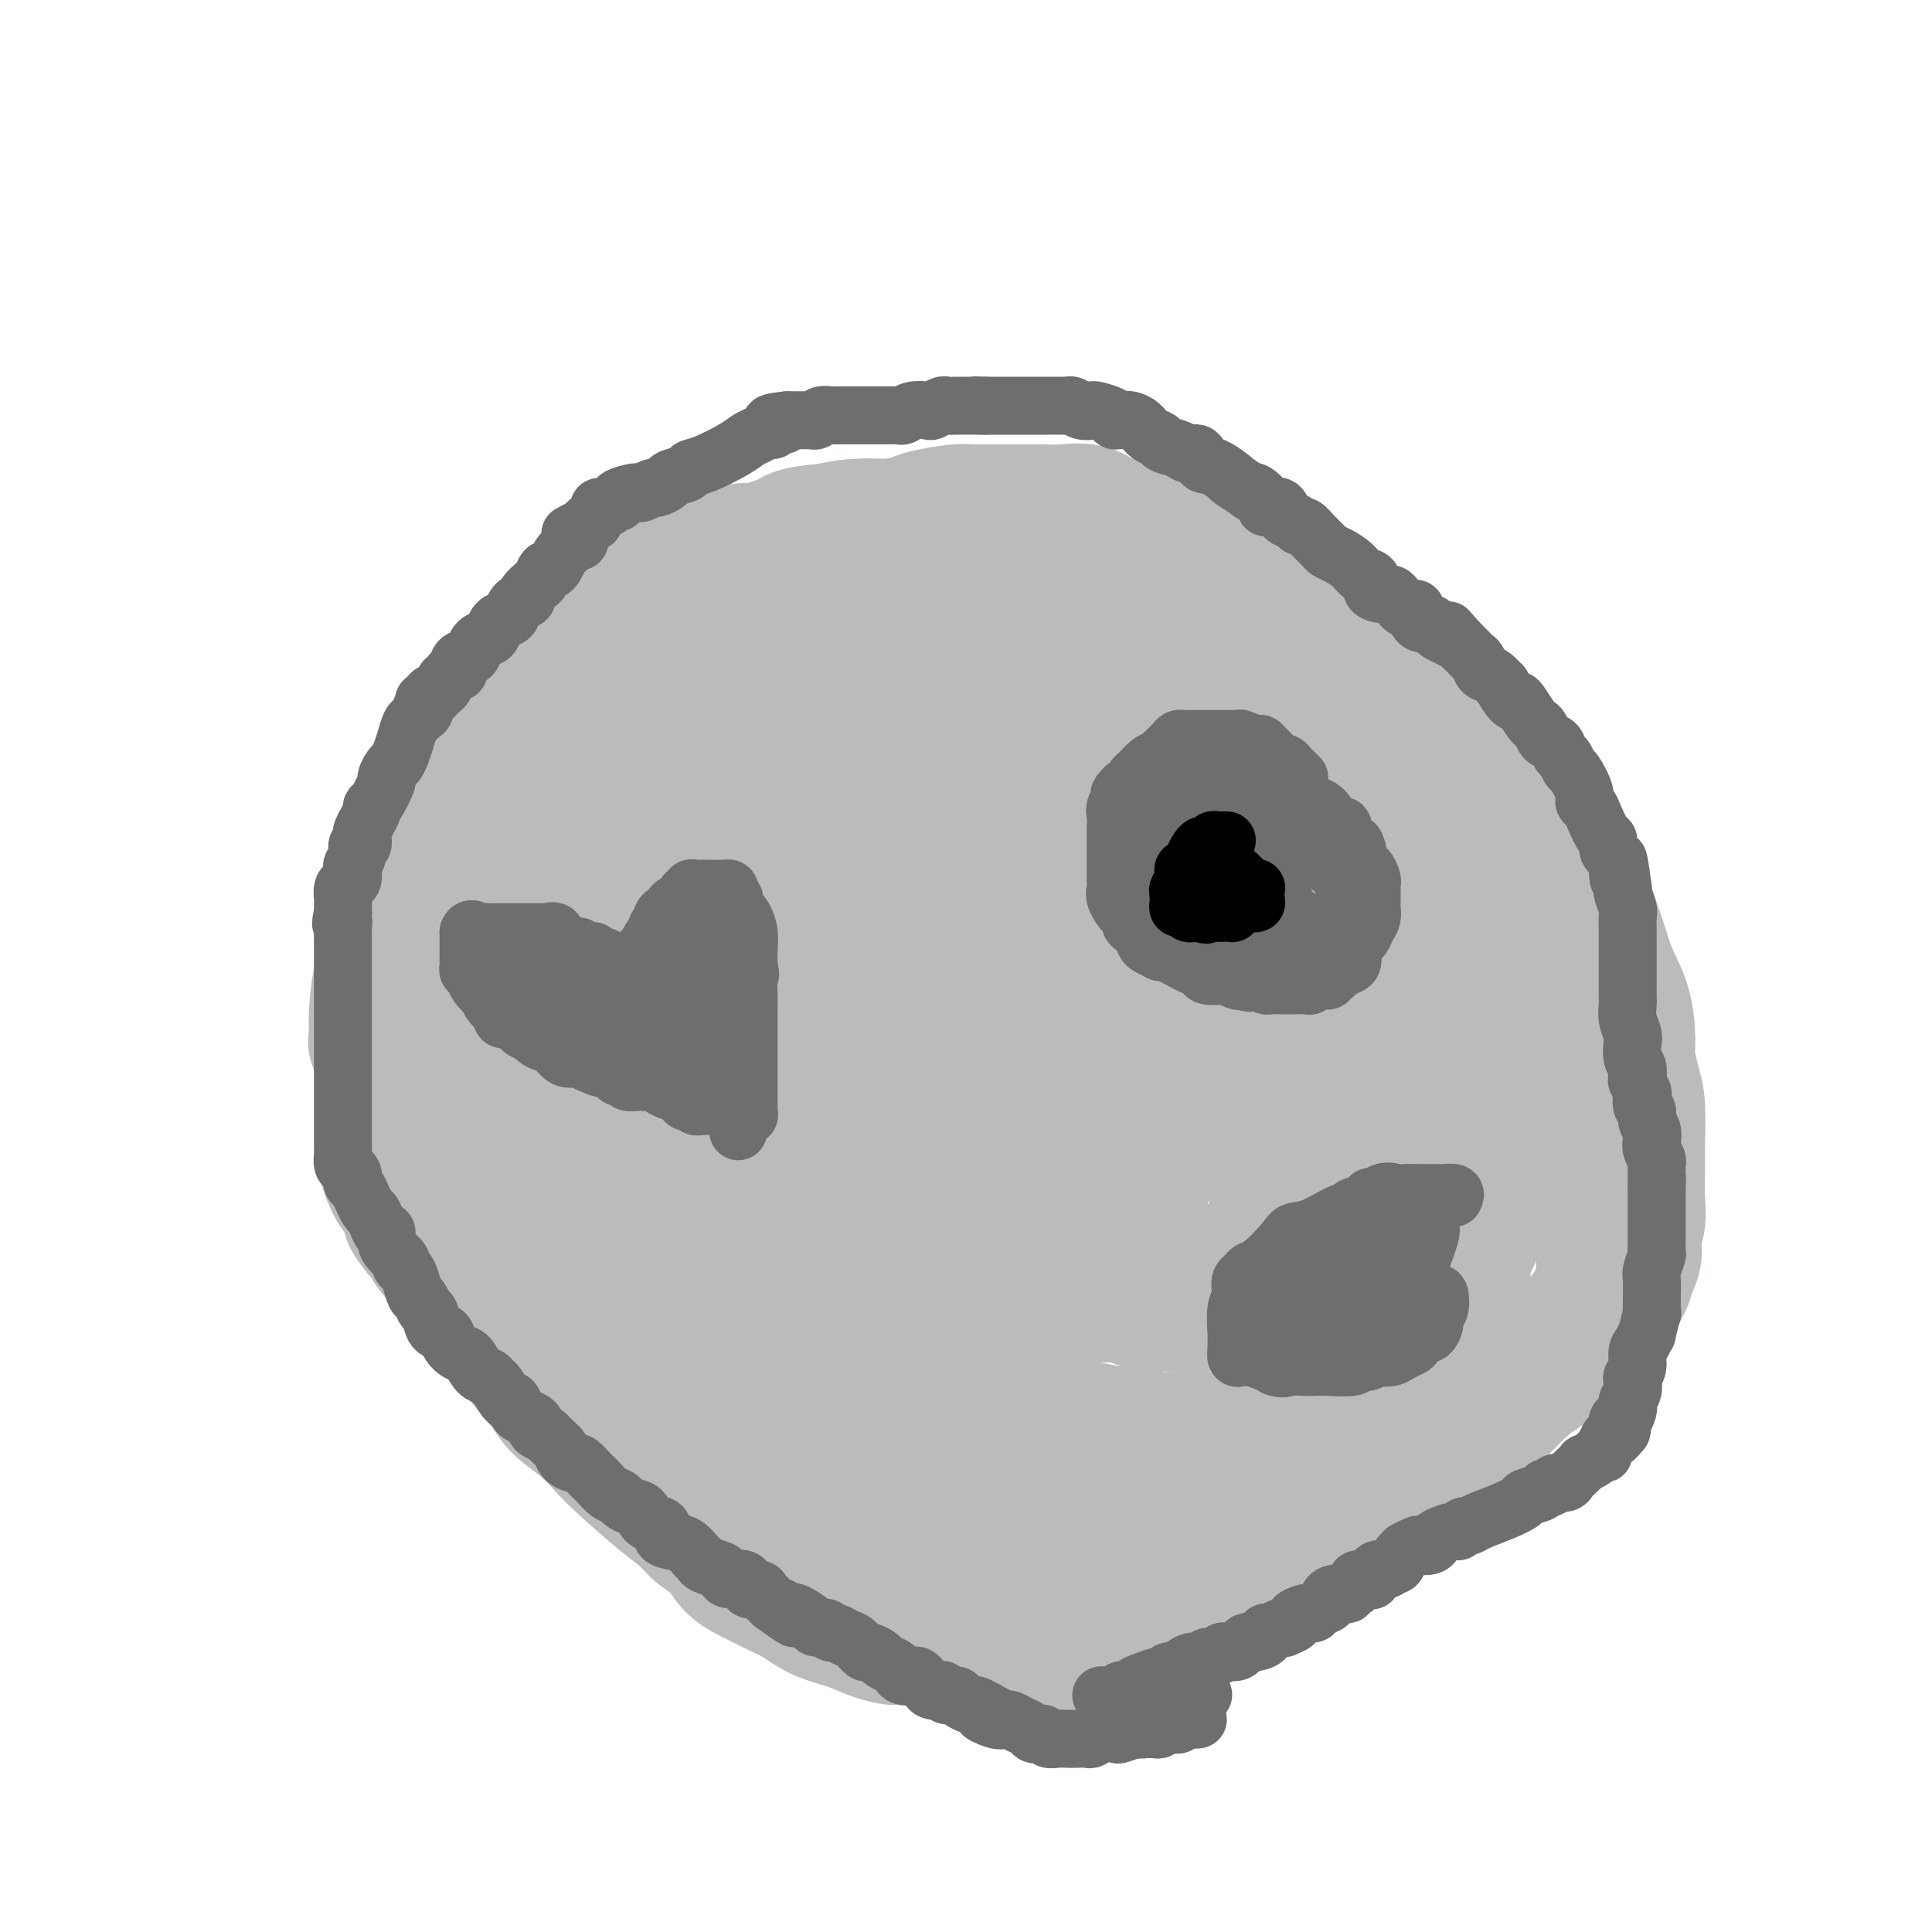 <svg viewBox='0 0 400 400' version='1.1' xmlns='http://www.w3.org/2000/svg' xmlns:xlink='http://www.w3.org/1999/xlink'><g fill='none' stroke='#BABBBB' stroke-width='28' stroke-linecap='round' stroke-linejoin='round'><path d='M253,119c-1.151,-0.637 -2.301,-1.274 -3,-2c-0.699,-0.726 -0.946,-1.540 -2,-2c-1.054,-0.460 -2.915,-0.567 -4,-1c-1.085,-0.433 -1.395,-1.192 -2,-2c-0.605,-0.808 -1.506,-1.667 -2,-2c-0.494,-0.333 -0.579,-0.142 -1,0c-0.421,0.142 -1.176,0.235 -2,0c-0.824,-0.235 -1.718,-0.797 -2,-1c-0.282,-0.203 0.047,-0.048 0,0c-0.047,0.048 -0.469,-0.012 -1,0c-0.531,0.012 -1.169,0.094 -2,0c-0.831,-0.094 -1.853,-0.365 -3,-1c-1.147,-0.635 -2.418,-1.634 -4,-2c-1.582,-0.366 -3.473,-0.098 -5,0c-1.527,0.098 -2.688,0.025 -4,0c-1.312,-0.025 -2.775,-0.004 -5,0c-2.225,0.004 -5.213,-0.010 -7,0c-1.787,0.010 -2.375,0.045 -3,0c-0.625,-0.045 -1.289,-0.171 -3,0c-1.711,0.171 -4.468,0.637 -6,1c-1.532,0.363 -1.838,0.622 -3,1c-1.162,0.378 -3.181,0.875 -5,1c-1.819,0.125 -3.439,-0.121 -5,0c-1.561,0.121 -3.065,0.611 -5,1c-1.935,0.389 -4.302,0.678 -6,1c-1.698,0.322 -2.726,0.677 -4,1c-1.274,0.323 -2.795,0.612 -4,1c-1.205,0.388 -2.094,0.874 -3,1c-0.906,0.126 -1.830,-0.107 -3,0c-1.170,0.107 -2.585,0.553 -4,1'/><path d='M150,115c-8.088,1.576 -4.309,1.016 -3,1c1.309,-0.016 0.147,0.511 -1,1c-1.147,0.489 -2.279,0.941 -3,1c-0.721,0.059 -1.030,-0.275 -2,0c-0.970,0.275 -2.599,1.159 -4,2c-1.401,0.841 -2.573,1.637 -3,2c-0.427,0.363 -0.107,0.292 -1,1c-0.893,0.708 -2.998,2.195 -4,3c-1.002,0.805 -0.902,0.926 -1,1c-0.098,0.074 -0.393,0.099 -1,0c-0.607,-0.099 -1.525,-0.321 -2,0c-0.475,0.321 -0.508,1.185 -1,2c-0.492,0.815 -1.444,1.580 -2,2c-0.556,0.420 -0.716,0.496 -1,1c-0.284,0.504 -0.692,1.435 -1,2c-0.308,0.565 -0.515,0.763 -1,1c-0.485,0.237 -1.246,0.513 -2,1c-0.754,0.487 -1.500,1.184 -2,2c-0.500,0.816 -0.754,1.752 -1,2c-0.246,0.248 -0.483,-0.190 -1,0c-0.517,0.190 -1.312,1.008 -2,2c-0.688,0.992 -1.269,2.156 -2,3c-0.731,0.844 -1.613,1.367 -2,2c-0.387,0.633 -0.278,1.377 -1,2c-0.722,0.623 -2.274,1.125 -3,2c-0.726,0.875 -0.628,2.121 -1,3c-0.372,0.879 -1.216,1.390 -2,2c-0.784,0.610 -1.509,1.318 -2,2c-0.491,0.682 -0.748,1.337 -1,2c-0.252,0.663 -0.501,1.332 -1,2c-0.499,0.668 -1.250,1.334 -2,2'/><path d='M94,164c-5.158,6.460 -2.551,4.110 -2,4c0.551,-0.110 -0.952,2.019 -2,3c-1.048,0.981 -1.639,0.813 -2,2c-0.361,1.187 -0.492,3.729 -1,5c-0.508,1.271 -1.392,1.269 -2,2c-0.608,0.731 -0.941,2.193 -1,3c-0.059,0.807 0.157,0.958 0,2c-0.157,1.042 -0.686,2.975 -1,4c-0.314,1.025 -0.414,1.144 -1,2c-0.586,0.856 -1.660,2.450 -2,4c-0.340,1.550 0.053,3.055 0,4c-0.053,0.945 -0.552,1.329 -1,3c-0.448,1.671 -0.845,4.628 -1,7c-0.155,2.372 -0.070,4.159 0,5c0.070,0.841 0.124,0.735 0,1c-0.124,0.265 -0.425,0.900 0,1c0.425,0.100 1.578,-0.336 2,0c0.422,0.336 0.113,1.445 0,2c-0.113,0.555 -0.030,0.556 0,1c0.030,0.444 0.008,1.330 0,2c-0.008,0.670 -0.002,1.122 0,2c0.002,0.878 0.001,2.180 0,3c-0.001,0.820 -0.001,1.157 0,2c0.001,0.843 0.004,2.194 0,3c-0.004,0.806 -0.013,1.069 0,2c0.013,0.931 0.049,2.532 0,4c-0.049,1.468 -0.182,2.805 0,4c0.182,1.195 0.678,2.248 1,3c0.322,0.752 0.471,1.202 1,2c0.529,0.798 1.437,1.942 2,3c0.563,1.058 0.782,2.029 1,3'/><path d='M85,252c1.372,2.455 2.301,3.094 3,4c0.699,0.906 1.169,2.079 2,3c0.831,0.921 2.022,1.590 3,2c0.978,0.410 1.743,0.561 3,2c1.257,1.439 3.005,4.167 4,6c0.995,1.833 1.237,2.773 2,4c0.763,1.227 2.048,2.743 3,4c0.952,1.257 1.571,2.255 3,4c1.429,1.745 3.669,4.238 5,6c1.331,1.762 1.751,2.793 3,4c1.249,1.207 3.325,2.591 5,4c1.675,1.409 2.950,2.842 4,4c1.050,1.158 1.874,2.041 4,4c2.126,1.959 5.554,4.992 8,7c2.446,2.008 3.911,2.989 5,4c1.089,1.011 1.803,2.053 3,3c1.197,0.947 2.878,1.800 4,3c1.122,1.200 1.684,2.748 3,4c1.316,1.252 3.387,2.208 5,3c1.613,0.792 2.769,1.420 4,2c1.231,0.580 2.537,1.112 4,2c1.463,0.888 3.083,2.132 5,3c1.917,0.868 4.129,1.360 6,2c1.871,0.640 3.399,1.429 5,2c1.601,0.571 3.274,0.923 4,1c0.726,0.077 0.504,-0.123 2,0c1.496,0.123 4.710,0.569 7,1c2.290,0.431 3.655,0.848 5,1c1.345,0.152 2.670,0.041 4,0c1.330,-0.041 2.666,-0.012 4,0c1.334,0.012 2.667,0.006 4,0'/><path d='M211,341c5.588,0.461 4.560,0.112 5,0c0.440,-0.112 2.350,0.011 4,0c1.650,-0.011 3.042,-0.157 4,0c0.958,0.157 1.484,0.619 3,0c1.516,-0.619 4.022,-2.317 6,-3c1.978,-0.683 3.427,-0.350 5,-1c1.573,-0.650 3.270,-2.281 5,-3c1.730,-0.719 3.494,-0.525 5,-1c1.506,-0.475 2.754,-1.620 5,-3c2.246,-1.380 5.488,-2.995 7,-4c1.512,-1.005 1.292,-1.400 2,-2c0.708,-0.600 2.344,-1.405 4,-2c1.656,-0.595 3.331,-0.982 5,-2c1.669,-1.018 3.332,-2.668 5,-4c1.668,-1.332 3.342,-2.344 5,-3c1.658,-0.656 3.300,-0.954 5,-2c1.700,-1.046 3.458,-2.838 5,-4c1.542,-1.162 2.866,-1.694 5,-3c2.134,-1.306 5.076,-3.388 7,-5c1.924,-1.612 2.829,-2.755 4,-4c1.171,-1.245 2.606,-2.593 4,-4c1.394,-1.407 2.745,-2.872 4,-4c1.255,-1.128 2.414,-1.920 4,-3c1.586,-1.080 3.599,-2.449 5,-4c1.401,-1.551 2.192,-3.283 3,-4c0.808,-0.717 1.635,-0.418 2,-1c0.365,-0.582 0.269,-2.046 1,-3c0.731,-0.954 2.289,-1.400 3,-2c0.711,-0.600 0.576,-1.354 1,-2c0.424,-0.646 1.407,-1.185 2,-2c0.593,-0.815 0.797,-1.908 1,-3'/><path d='M337,263c2.177,-3.805 1.119,-4.817 1,-6c-0.119,-1.183 0.701,-2.536 1,-4c0.299,-1.464 0.077,-3.040 0,-5c-0.077,-1.960 -0.011,-4.303 0,-6c0.011,-1.697 -0.035,-2.747 0,-5c0.035,-2.253 0.152,-5.707 0,-8c-0.152,-2.293 -0.571,-3.424 -1,-5c-0.429,-1.576 -0.866,-3.596 -1,-5c-0.134,-1.404 0.036,-2.192 0,-4c-0.036,-1.808 -0.277,-4.637 -1,-7c-0.723,-2.363 -1.929,-4.259 -3,-7c-1.071,-2.741 -2.006,-6.327 -3,-9c-0.994,-2.673 -2.046,-4.434 -3,-6c-0.954,-1.566 -1.809,-2.936 -3,-5c-1.191,-2.064 -2.716,-4.821 -4,-7c-1.284,-2.179 -2.325,-3.780 -3,-5c-0.675,-1.220 -0.985,-2.059 -2,-4c-1.015,-1.941 -2.737,-4.983 -4,-7c-1.263,-2.017 -2.069,-3.007 -3,-4c-0.931,-0.993 -1.989,-1.989 -3,-3c-1.011,-1.011 -1.975,-2.038 -3,-3c-1.025,-0.962 -2.110,-1.860 -3,-3c-0.890,-1.140 -1.583,-2.522 -3,-4c-1.417,-1.478 -3.556,-3.050 -5,-4c-1.444,-0.950 -2.191,-1.277 -3,-2c-0.809,-0.723 -1.679,-1.842 -3,-3c-1.321,-1.158 -3.094,-2.354 -4,-3c-0.906,-0.646 -0.944,-0.740 -2,-1c-1.056,-0.260 -3.131,-0.685 -4,-1c-0.869,-0.315 -0.534,-0.518 -1,-1c-0.466,-0.482 -1.733,-1.241 -3,-2'/><path d='M271,124c-2.174,-1.411 -0.611,-0.937 -1,-1c-0.389,-0.063 -2.732,-0.662 -4,-1c-1.268,-0.338 -1.461,-0.415 -2,-1c-0.539,-0.585 -1.423,-1.678 -2,-2c-0.577,-0.322 -0.845,0.126 -1,0c-0.155,-0.126 -0.196,-0.825 -1,-1c-0.804,-0.175 -2.372,0.174 -3,0c-0.628,-0.174 -0.317,-0.870 -1,-1c-0.683,-0.130 -2.361,0.306 -3,0c-0.639,-0.306 -0.237,-1.353 -1,-2c-0.763,-0.647 -2.689,-0.894 -4,-1c-1.311,-0.106 -2.007,-0.071 -3,0c-0.993,0.071 -2.284,0.178 -3,0c-0.716,-0.178 -0.857,-0.640 -2,-1c-1.143,-0.360 -3.289,-0.617 -5,-1c-1.711,-0.383 -2.989,-0.891 -4,-1c-1.011,-0.109 -1.755,0.181 -3,0c-1.245,-0.181 -2.989,-0.833 -4,-1c-1.011,-0.167 -1.287,0.151 -3,0c-1.713,-0.151 -4.861,-0.773 -7,-1c-2.139,-0.227 -3.268,-0.061 -4,0c-0.732,0.061 -1.066,0.016 -2,0c-0.934,-0.016 -2.469,-0.004 -4,0c-1.531,0.004 -3.060,0.001 -4,0c-0.940,-0.001 -1.292,-0.000 -2,0c-0.708,0.000 -1.773,-0.001 -3,0c-1.227,0.001 -2.616,0.003 -3,0c-0.384,-0.003 0.237,-0.011 -1,0c-1.237,0.011 -4.333,0.041 -7,0c-2.667,-0.041 -4.905,-0.155 -7,0c-2.095,0.155 -4.048,0.577 -6,1'/><path d='M171,110c-9.595,0.647 -7.082,2.266 -7,3c0.082,0.734 -2.267,0.585 -4,1c-1.733,0.415 -2.850,1.396 -4,2c-1.150,0.604 -2.334,0.833 -3,1c-0.666,0.167 -0.815,0.271 -2,1c-1.185,0.729 -3.406,2.081 -5,3c-1.594,0.919 -2.562,1.403 -4,2c-1.438,0.597 -3.347,1.305 -5,2c-1.653,0.695 -3.051,1.376 -4,2c-0.949,0.624 -1.447,1.193 -3,2c-1.553,0.807 -4.159,1.854 -6,3c-1.841,1.146 -2.917,2.391 -4,3c-1.083,0.609 -2.173,0.582 -3,1c-0.827,0.418 -1.390,1.283 -2,2c-0.610,0.717 -1.268,1.288 -2,2c-0.732,0.712 -1.539,1.565 -2,2c-0.461,0.435 -0.575,0.453 -1,1c-0.425,0.547 -1.162,1.623 -2,2c-0.838,0.377 -1.779,0.055 -2,0c-0.221,-0.055 0.276,0.155 0,1c-0.276,0.845 -1.327,2.323 -2,3c-0.673,0.677 -0.968,0.552 -1,1c-0.032,0.448 0.198,1.470 0,2c-0.198,0.530 -0.825,0.567 -1,1c-0.175,0.433 0.103,1.263 0,2c-0.103,0.737 -0.588,1.380 -1,2c-0.412,0.620 -0.751,1.216 -1,2c-0.249,0.784 -0.407,1.757 -1,3c-0.593,1.243 -1.621,2.758 -2,4c-0.379,1.242 -0.108,2.212 0,3c0.108,0.788 0.054,1.394 0,2'/><path d='M97,171c-1.309,3.774 -1.083,2.210 -1,4c0.083,1.790 0.022,6.935 0,10c-0.022,3.065 -0.006,4.051 0,5c0.006,0.949 0.002,1.860 0,3c-0.002,1.140 -0.001,2.507 0,4c0.001,1.493 0.000,3.111 0,4c-0.000,0.889 -0.001,1.050 0,2c0.001,0.950 0.004,2.691 0,4c-0.004,1.309 -0.016,2.187 0,3c0.016,0.813 0.060,1.560 0,3c-0.060,1.440 -0.223,3.573 0,5c0.223,1.427 0.832,2.147 1,3c0.168,0.853 -0.105,1.837 0,3c0.105,1.163 0.590,2.503 1,4c0.410,1.497 0.747,3.150 1,4c0.253,0.850 0.423,0.897 1,2c0.577,1.103 1.563,3.264 2,5c0.437,1.736 0.327,3.049 1,4c0.673,0.951 2.129,1.541 3,3c0.871,1.459 1.158,3.785 2,5c0.842,1.215 2.240,1.317 3,2c0.760,0.683 0.883,1.948 1,3c0.117,1.052 0.229,1.891 1,3c0.771,1.109 2.200,2.486 3,3c0.800,0.514 0.972,0.164 2,1c1.028,0.836 2.914,2.858 4,4c1.086,1.142 1.374,1.406 2,2c0.626,0.594 1.590,1.520 3,3c1.410,1.480 3.264,3.514 4,4c0.736,0.486 0.353,-0.575 1,0c0.647,0.575 2.323,2.788 4,5'/><path d='M136,281c3.721,3.778 1.524,2.224 1,2c-0.524,-0.224 0.625,0.881 2,2c1.375,1.119 2.977,2.250 4,3c1.023,0.750 1.467,1.117 2,2c0.533,0.883 1.157,2.282 2,3c0.843,0.718 1.907,0.757 3,1c1.093,0.243 2.214,0.691 3,1c0.786,0.309 1.237,0.478 2,1c0.763,0.522 1.838,1.397 3,2c1.162,0.603 2.413,0.935 3,1c0.587,0.065 0.511,-0.137 1,0c0.489,0.137 1.542,0.615 2,1c0.458,0.385 0.321,0.679 1,1c0.679,0.321 2.174,0.668 3,1c0.826,0.332 0.984,0.648 2,1c1.016,0.352 2.889,0.738 4,1c1.111,0.262 1.459,0.398 2,1c0.541,0.602 1.275,1.670 2,2c0.725,0.330 1.441,-0.079 2,0c0.559,0.079 0.962,0.645 2,1c1.038,0.355 2.712,0.498 4,1c1.288,0.502 2.189,1.364 3,2c0.811,0.636 1.532,1.045 2,1c0.468,-0.045 0.682,-0.545 2,0c1.318,0.545 3.741,2.135 5,3c1.259,0.865 1.356,1.005 2,1c0.644,-0.005 1.836,-0.156 3,0c1.164,0.156 2.302,0.619 3,1c0.698,0.381 0.957,0.679 2,1c1.043,0.321 2.869,0.663 4,1c1.131,0.337 1.565,0.668 2,1'/><path d='M214,320c10.893,4.112 4.624,0.892 3,0c-1.624,-0.892 1.395,0.546 3,1c1.605,0.454 1.794,-0.075 2,0c0.206,0.075 0.429,0.753 1,1c0.571,0.247 1.490,0.064 2,0c0.510,-0.064 0.611,-0.007 1,0c0.389,0.007 1.067,-0.036 2,0c0.933,0.036 2.121,0.151 3,0c0.879,-0.151 1.449,-0.569 2,-1c0.551,-0.431 1.084,-0.874 2,-1c0.916,-0.126 2.217,0.066 3,0c0.783,-0.066 1.049,-0.389 2,-1c0.951,-0.611 2.587,-1.511 4,-2c1.413,-0.489 2.602,-0.568 3,-1c0.398,-0.432 0.006,-1.217 1,-2c0.994,-0.783 3.375,-1.566 5,-2c1.625,-0.434 2.494,-0.521 3,-1c0.506,-0.479 0.648,-1.350 2,-2c1.352,-0.650 3.914,-1.080 6,-2c2.086,-0.920 3.695,-2.330 7,-4c3.305,-1.670 8.306,-3.598 11,-5c2.694,-1.402 3.080,-2.276 4,-3c0.920,-0.724 2.373,-1.297 4,-2c1.627,-0.703 3.426,-1.535 5,-2c1.574,-0.465 2.921,-0.561 4,-1c1.079,-0.439 1.889,-1.220 3,-2c1.111,-0.780 2.524,-1.560 4,-2c1.476,-0.440 3.014,-0.541 4,-1c0.986,-0.459 1.419,-1.278 3,-2c1.581,-0.722 4.309,-1.349 6,-2c1.691,-0.651 2.346,-1.325 3,-2'/><path d='M322,279c13.351,-6.696 4.729,-2.935 2,-2c-2.729,0.935 0.436,-0.955 2,-2c1.564,-1.045 1.529,-1.246 2,-2c0.471,-0.754 1.448,-2.060 2,-3c0.552,-0.940 0.678,-1.514 1,-2c0.322,-0.486 0.838,-0.885 1,-2c0.162,-1.115 -0.032,-2.945 0,-4c0.032,-1.055 0.290,-1.333 0,-3c-0.290,-1.667 -1.128,-4.722 -2,-7c-0.872,-2.278 -1.776,-3.778 -2,-5c-0.224,-1.222 0.234,-2.164 0,-3c-0.234,-0.836 -1.160,-1.565 -2,-3c-0.840,-1.435 -1.593,-3.576 -2,-5c-0.407,-1.424 -0.466,-2.131 -1,-3c-0.534,-0.869 -1.543,-1.901 -2,-3c-0.457,-1.099 -0.364,-2.265 -1,-4c-0.636,-1.735 -2.002,-4.040 -3,-6c-0.998,-1.960 -1.626,-3.576 -2,-5c-0.374,-1.424 -0.492,-2.657 -1,-4c-0.508,-1.343 -1.404,-2.797 -2,-4c-0.596,-1.203 -0.891,-2.154 -1,-3c-0.109,-0.846 -0.032,-1.587 0,-3c0.032,-1.413 0.020,-3.499 0,-4c-0.020,-0.501 -0.048,0.581 0,0c0.048,-0.581 0.172,-2.826 0,-4c-0.172,-1.174 -0.640,-1.278 -1,-2c-0.360,-0.722 -0.610,-2.061 -1,-3c-0.390,-0.939 -0.919,-1.479 -1,-2c-0.081,-0.521 0.286,-1.025 0,-2c-0.286,-0.975 -1.225,-2.421 -2,-4c-0.775,-1.579 -1.388,-3.289 -2,-5'/><path d='M304,175c-1.749,-5.546 -2.121,-3.410 -2,-3c0.121,0.410 0.736,-0.904 0,-2c-0.736,-1.096 -2.822,-1.972 -4,-3c-1.178,-1.028 -1.448,-2.207 -2,-3c-0.552,-0.793 -1.385,-1.200 -2,-2c-0.615,-0.800 -1.011,-1.992 -2,-3c-0.989,-1.008 -2.572,-1.833 -4,-3c-1.428,-1.167 -2.700,-2.678 -4,-4c-1.300,-1.322 -2.626,-2.457 -4,-3c-1.374,-0.543 -2.796,-0.495 -4,-1c-1.204,-0.505 -2.191,-1.562 -4,-3c-1.809,-1.438 -4.439,-3.257 -6,-4c-1.561,-0.743 -2.054,-0.409 -3,-1c-0.946,-0.591 -2.346,-2.106 -4,-3c-1.654,-0.894 -3.562,-1.166 -5,-2c-1.438,-0.834 -2.405,-2.230 -4,-3c-1.595,-0.770 -3.818,-0.913 -6,-2c-2.182,-1.087 -4.322,-3.117 -6,-4c-1.678,-0.883 -2.895,-0.618 -4,-1c-1.105,-0.382 -2.098,-1.412 -3,-2c-0.902,-0.588 -1.713,-0.736 -3,-1c-1.287,-0.264 -3.051,-0.645 -4,-1c-0.949,-0.355 -1.084,-0.684 -2,-1c-0.916,-0.316 -2.615,-0.621 -4,-1c-1.385,-0.379 -2.457,-0.834 -3,-1c-0.543,-0.166 -0.557,-0.045 -2,0c-1.443,0.045 -4.315,0.012 -6,0c-1.685,-0.012 -2.184,-0.003 -3,0c-0.816,0.003 -1.951,0.001 -3,0c-1.049,-0.001 -2.014,-0.000 -3,0c-0.986,0.000 -1.993,0.000 -3,0'/><path d='M195,118c-3.417,0.001 -1.961,0.003 -2,0c-0.039,-0.003 -1.574,-0.012 -3,0c-1.426,0.012 -2.743,0.043 -4,0c-1.257,-0.043 -2.455,-0.162 -4,0c-1.545,0.162 -3.438,0.603 -5,1c-1.562,0.397 -2.792,0.750 -4,1c-1.208,0.250 -2.394,0.395 -4,1c-1.606,0.605 -3.633,1.668 -5,2c-1.367,0.332 -2.075,-0.066 -3,0c-0.925,0.066 -2.067,0.596 -3,1c-0.933,0.404 -1.657,0.682 -3,1c-1.343,0.318 -3.304,0.675 -4,1c-0.696,0.325 -0.126,0.617 -1,1c-0.874,0.383 -3.193,0.857 -4,1c-0.807,0.143 -0.104,-0.046 0,0c0.104,0.046 -0.391,0.325 -1,1c-0.609,0.675 -1.331,1.745 -2,2c-0.669,0.255 -1.283,-0.307 -2,0c-0.717,0.307 -1.537,1.481 -2,2c-0.463,0.519 -0.571,0.383 -1,1c-0.429,0.617 -1.181,1.986 -2,3c-0.819,1.014 -1.706,1.674 -3,3c-1.294,1.326 -2.996,3.320 -4,5c-1.004,1.680 -1.311,3.048 -2,5c-0.689,1.952 -1.762,4.489 -3,7c-1.238,2.511 -2.642,4.995 -4,7c-1.358,2.005 -2.671,3.532 -3,5c-0.329,1.468 0.324,2.878 0,4c-0.324,1.122 -1.626,1.956 -2,3c-0.374,1.044 0.179,2.298 0,4c-0.179,1.702 -1.089,3.851 -2,6'/><path d='M113,186c-0.786,3.110 -0.750,2.385 -1,3c-0.250,0.615 -0.785,2.569 -1,4c-0.215,1.431 -0.110,2.340 0,3c0.110,0.660 0.226,1.073 0,2c-0.226,0.927 -0.792,2.368 -1,4c-0.208,1.632 -0.056,3.454 0,5c0.056,1.546 0.015,2.814 0,4c-0.015,1.186 -0.005,2.289 0,4c0.005,1.711 0.005,4.028 0,6c-0.005,1.972 -0.016,3.597 0,5c0.016,1.403 0.059,2.584 0,4c-0.059,1.416 -0.219,3.068 0,5c0.219,1.932 0.815,4.146 1,6c0.185,1.854 -0.043,3.349 0,5c0.043,1.651 0.358,3.457 1,5c0.642,1.543 1.611,2.821 2,4c0.389,1.179 0.199,2.258 1,4c0.801,1.742 2.592,4.148 4,6c1.408,1.852 2.431,3.151 4,5c1.569,1.849 3.683,4.250 5,6c1.317,1.750 1.837,2.850 3,4c1.163,1.150 2.971,2.349 4,3c1.029,0.651 1.281,0.755 2,1c0.719,0.245 1.905,0.630 3,1c1.095,0.370 2.099,0.725 3,1c0.901,0.275 1.697,0.469 3,1c1.303,0.531 3.112,1.399 4,2c0.888,0.601 0.857,0.934 1,1c0.143,0.066 0.462,-0.136 1,0c0.538,0.136 1.297,0.610 2,1c0.703,0.390 1.352,0.695 2,1'/><path d='M156,292c4.175,2.053 2.111,1.186 2,1c-0.111,-0.186 1.730,0.307 3,1c1.270,0.693 1.968,1.584 3,2c1.032,0.416 2.399,0.356 4,1c1.601,0.644 3.437,1.990 5,3c1.563,1.010 2.854,1.682 4,2c1.146,0.318 2.148,0.283 3,1c0.852,0.717 1.555,2.187 3,3c1.445,0.813 3.633,0.968 5,2c1.367,1.032 1.914,2.941 3,4c1.086,1.059 2.712,1.266 4,2c1.288,0.734 2.239,1.993 3,3c0.761,1.007 1.332,1.760 3,3c1.668,1.240 4.433,2.966 6,4c1.567,1.034 1.936,1.377 3,2c1.064,0.623 2.822,1.528 4,2c1.178,0.472 1.777,0.513 3,1c1.223,0.487 3.070,1.421 5,2c1.930,0.579 3.945,0.803 7,1c3.055,0.197 7.152,0.366 10,0c2.848,-0.366 4.447,-1.265 6,-2c1.553,-0.735 3.059,-1.304 5,-2c1.941,-0.696 4.318,-1.519 6,-2c1.682,-0.481 2.668,-0.619 4,-1c1.332,-0.381 3.011,-1.005 5,-2c1.989,-0.995 4.288,-2.361 6,-3c1.712,-0.639 2.837,-0.553 4,-1c1.163,-0.447 2.363,-1.429 3,-2c0.637,-0.571 0.710,-0.731 1,-1c0.290,-0.269 0.797,-0.648 1,-1c0.203,-0.352 0.101,-0.676 0,-1'/><path d='M280,314c0.719,-0.944 0.018,-0.803 0,-1c-0.018,-0.197 0.647,-0.730 1,-1c0.353,-0.270 0.395,-0.276 1,-1c0.605,-0.724 1.774,-2.166 2,-3c0.226,-0.834 -0.490,-1.062 0,-2c0.490,-0.938 2.187,-2.587 3,-3c0.813,-0.413 0.744,0.412 1,0c0.256,-0.412 0.838,-2.059 1,-3c0.162,-0.941 -0.094,-1.175 0,-2c0.094,-0.825 0.539,-2.239 1,-3c0.461,-0.761 0.939,-0.868 1,-1c0.061,-0.132 -0.296,-0.290 0,-2c0.296,-1.710 1.246,-4.971 2,-7c0.754,-2.029 1.314,-2.826 2,-4c0.686,-1.174 1.498,-2.726 2,-4c0.502,-1.274 0.694,-2.272 1,-3c0.306,-0.728 0.727,-1.187 1,-2c0.273,-0.813 0.397,-1.979 1,-3c0.603,-1.021 1.685,-1.899 2,-3c0.315,-1.101 -0.137,-2.427 0,-3c0.137,-0.573 0.863,-0.392 1,-1c0.137,-0.608 -0.314,-2.003 0,-3c0.314,-0.997 1.392,-1.595 2,-3c0.608,-1.405 0.745,-3.618 1,-5c0.255,-1.382 0.629,-1.932 1,-3c0.371,-1.068 0.740,-2.652 1,-4c0.260,-1.348 0.412,-2.458 1,-4c0.588,-1.542 1.611,-3.516 2,-5c0.389,-1.484 0.143,-2.476 0,-4c-0.143,-1.524 -0.184,-3.578 0,-5c0.184,-1.422 0.592,-2.211 1,-3'/><path d='M312,223c1.566,-7.495 0.480,-4.731 0,-4c-0.480,0.731 -0.355,-0.571 -1,-2c-0.645,-1.429 -2.058,-2.987 -3,-4c-0.942,-1.013 -1.411,-1.482 -2,-2c-0.589,-0.518 -1.297,-1.086 -2,-2c-0.703,-0.914 -1.399,-2.174 -2,-3c-0.601,-0.826 -1.105,-1.218 -2,-2c-0.895,-0.782 -2.182,-1.953 -3,-3c-0.818,-1.047 -1.169,-1.970 -2,-3c-0.831,-1.030 -2.143,-2.166 -3,-3c-0.857,-0.834 -1.259,-1.366 -2,-2c-0.741,-0.634 -1.822,-1.368 -3,-2c-1.178,-0.632 -2.453,-1.160 -3,-2c-0.547,-0.840 -0.367,-1.990 -1,-3c-0.633,-1.010 -2.080,-1.880 -3,-3c-0.920,-1.120 -1.315,-2.490 -2,-3c-0.685,-0.510 -1.661,-0.159 -2,-1c-0.339,-0.841 -0.040,-2.875 -1,-4c-0.960,-1.125 -3.178,-1.342 -4,-2c-0.822,-0.658 -0.247,-1.758 -1,-3c-0.753,-1.242 -2.835,-2.626 -4,-4c-1.165,-1.374 -1.414,-2.737 -2,-4c-0.586,-1.263 -1.509,-2.426 -3,-4c-1.491,-1.574 -3.551,-3.558 -5,-5c-1.449,-1.442 -2.286,-2.340 -3,-3c-0.714,-0.660 -1.305,-1.080 -2,-2c-0.695,-0.920 -1.496,-2.341 -3,-3c-1.504,-0.659 -3.712,-0.558 -5,-1c-1.288,-0.442 -1.654,-1.427 -3,-2c-1.346,-0.573 -3.670,-0.735 -5,-1c-1.330,-0.265 -1.665,-0.632 -2,-1'/><path d='M233,140c-2.910,-0.774 -2.684,-0.207 -4,0c-1.316,0.207 -4.175,0.056 -6,0c-1.825,-0.056 -2.617,-0.015 -4,0c-1.383,0.015 -3.357,0.004 -5,0c-1.643,-0.004 -2.955,-0.001 -5,0c-2.045,0.001 -4.822,-0.001 -7,0c-2.178,0.001 -3.759,0.006 -5,0c-1.241,-0.006 -2.144,-0.023 -4,0c-1.856,0.023 -4.664,0.086 -6,0c-1.336,-0.086 -1.199,-0.322 -3,0c-1.801,0.322 -5.540,1.203 -8,2c-2.460,0.797 -3.642,1.509 -5,2c-1.358,0.491 -2.893,0.759 -4,1c-1.107,0.241 -1.787,0.454 -3,1c-1.213,0.546 -2.958,1.425 -4,2c-1.042,0.575 -1.382,0.845 -2,1c-0.618,0.155 -1.513,0.196 -2,1c-0.487,0.804 -0.564,2.373 -1,3c-0.436,0.627 -1.229,0.314 -2,1c-0.771,0.686 -1.520,2.371 -2,3c-0.480,0.629 -0.692,0.202 -1,1c-0.308,0.798 -0.711,2.822 -1,4c-0.289,1.178 -0.464,1.509 -1,3c-0.536,1.491 -1.435,4.143 -2,6c-0.565,1.857 -0.798,2.920 -1,4c-0.202,1.080 -0.372,2.178 -1,3c-0.628,0.822 -1.712,1.367 -2,3c-0.288,1.633 0.222,4.355 0,6c-0.222,1.645 -1.175,2.212 -2,3c-0.825,0.788 -1.521,1.797 -2,3c-0.479,1.203 -0.739,2.602 -1,4'/><path d='M137,197c-3.267,8.214 -1.935,5.248 -2,5c-0.065,-0.248 -1.526,2.222 -2,4c-0.474,1.778 0.041,2.864 0,4c-0.041,1.136 -0.638,2.324 -1,3c-0.362,0.676 -0.489,0.842 -1,2c-0.511,1.158 -1.405,3.310 -2,5c-0.595,1.690 -0.892,2.919 -1,4c-0.108,1.081 -0.029,2.013 0,3c0.029,0.987 0.006,2.028 0,3c-0.006,0.972 0.004,1.875 0,3c-0.004,1.125 -0.022,2.472 0,4c0.022,1.528 0.082,3.235 0,5c-0.082,1.765 -0.308,3.586 0,5c0.308,1.414 1.149,2.421 2,5c0.851,2.579 1.713,6.729 3,9c1.287,2.271 3.001,2.664 4,4c0.999,1.336 1.284,3.615 2,5c0.716,1.385 1.864,1.877 3,3c1.136,1.123 2.262,2.879 3,4c0.738,1.121 1.088,1.609 2,2c0.912,0.391 2.385,0.687 3,1c0.615,0.313 0.373,0.643 1,1c0.627,0.357 2.122,0.740 3,1c0.878,0.260 1.139,0.397 2,1c0.861,0.603 2.323,1.671 3,2c0.677,0.329 0.568,-0.080 1,0c0.432,0.080 1.403,0.648 2,1c0.597,0.352 0.820,0.486 2,1c1.180,0.514 3.318,1.408 4,2c0.682,0.592 -0.091,0.884 0,1c0.091,0.116 1.045,0.058 2,0'/><path d='M170,290c4.400,2.135 2.900,0.971 3,1c0.100,0.029 1.798,1.251 3,2c1.202,0.749 1.907,1.026 3,1c1.093,-0.026 2.574,-0.354 4,0c1.426,0.354 2.796,1.389 4,2c1.204,0.611 2.241,0.797 4,1c1.759,0.203 4.238,0.424 6,1c1.762,0.576 2.805,1.506 4,2c1.195,0.494 2.543,0.552 4,1c1.457,0.448 3.025,1.286 5,2c1.975,0.714 4.357,1.304 6,2c1.643,0.696 2.548,1.497 4,2c1.452,0.503 3.450,0.709 5,1c1.550,0.291 2.653,0.666 4,1c1.347,0.334 2.937,0.625 5,1c2.063,0.375 4.597,0.832 6,1c1.403,0.168 1.674,0.045 2,0c0.326,-0.045 0.705,-0.012 1,0c0.295,0.012 0.506,0.005 1,0c0.494,-0.005 1.273,-0.007 2,0c0.727,0.007 1.403,0.022 2,0c0.597,-0.022 1.115,-0.081 2,0c0.885,0.081 2.138,0.304 3,0c0.862,-0.304 1.334,-1.134 2,-2c0.666,-0.866 1.528,-1.770 2,-2c0.472,-0.230 0.556,0.212 1,0c0.444,-0.212 1.249,-1.079 2,-2c0.751,-0.921 1.449,-1.896 2,-2c0.551,-0.104 0.956,0.664 2,0c1.044,-0.664 2.727,-2.761 4,-4c1.273,-1.239 2.137,-1.619 3,-2'/><path d='M271,297c2.616,-2.342 0.157,-1.198 0,-1c-0.157,0.198 1.987,-0.550 4,-2c2.013,-1.450 3.894,-3.603 5,-5c1.106,-1.397 1.437,-2.040 2,-3c0.563,-0.960 1.358,-2.238 2,-3c0.642,-0.762 1.130,-1.009 2,-2c0.870,-0.991 2.121,-2.727 3,-4c0.879,-1.273 1.387,-2.084 2,-3c0.613,-0.916 1.330,-1.938 2,-3c0.670,-1.062 1.294,-2.163 2,-3c0.706,-0.837 1.496,-1.408 2,-3c0.504,-1.592 0.724,-4.204 1,-6c0.276,-1.796 0.610,-2.777 1,-4c0.390,-1.223 0.836,-2.688 1,-4c0.164,-1.312 0.046,-2.470 0,-4c-0.046,-1.530 -0.020,-3.431 0,-5c0.020,-1.569 0.034,-2.807 0,-4c-0.034,-1.193 -0.117,-2.342 0,-3c0.117,-0.658 0.435,-0.826 0,-2c-0.435,-1.174 -1.624,-3.353 -2,-5c-0.376,-1.647 0.061,-2.760 0,-4c-0.061,-1.240 -0.621,-2.606 -1,-4c-0.379,-1.394 -0.576,-2.817 -1,-4c-0.424,-1.183 -1.076,-2.125 -2,-4c-0.924,-1.875 -2.119,-4.683 -3,-6c-0.881,-1.317 -1.446,-1.143 -2,-2c-0.554,-0.857 -1.096,-2.743 -2,-4c-0.904,-1.257 -2.170,-1.883 -3,-3c-0.830,-1.117 -1.223,-2.724 -2,-4c-0.777,-1.276 -1.936,-2.222 -3,-3c-1.064,-0.778 -2.032,-1.389 -3,-2'/><path d='M276,188c-3.214,-4.721 -1.248,-2.525 -1,-2c0.248,0.525 -1.222,-0.622 -3,-2c-1.778,-1.378 -3.865,-2.988 -5,-4c-1.135,-1.012 -1.318,-1.426 -2,-2c-0.682,-0.574 -1.862,-1.309 -3,-2c-1.138,-0.691 -2.234,-1.340 -3,-2c-0.766,-0.660 -1.200,-1.332 -2,-2c-0.800,-0.668 -1.964,-1.334 -3,-2c-1.036,-0.666 -1.944,-1.334 -3,-2c-1.056,-0.666 -2.262,-1.330 -3,-2c-0.738,-0.670 -1.010,-1.346 -2,-2c-0.990,-0.654 -2.698,-1.284 -4,-2c-1.302,-0.716 -2.197,-1.516 -3,-2c-0.803,-0.484 -1.516,-0.651 -2,-1c-0.484,-0.349 -0.741,-0.881 -1,-1c-0.259,-0.119 -0.519,0.175 -1,0c-0.481,-0.175 -1.184,-0.820 -2,-1c-0.816,-0.180 -1.745,0.106 -2,0c-0.255,-0.106 0.166,-0.603 0,-1c-0.166,-0.397 -0.918,-0.695 -2,-1c-1.082,-0.305 -2.495,-0.618 -3,-1c-0.505,-0.382 -0.102,-0.835 0,-1c0.102,-0.165 -0.096,-0.044 -1,0c-0.904,0.044 -2.515,0.012 -3,0c-0.485,-0.012 0.156,-0.003 0,0c-0.156,0.003 -1.108,0.001 -2,0c-0.892,-0.001 -1.725,-0.000 -2,0c-0.275,0.000 0.009,0.000 -1,0c-1.009,-0.000 -3.310,-0.000 -4,0c-0.690,0.000 0.231,0.000 0,0c-0.231,-0.000 -1.616,-0.000 -3,0'/><path d='M210,153c-4.451,-0.773 -2.578,-0.207 -2,0c0.578,0.207 -0.138,0.054 -1,0c-0.862,-0.054 -1.872,-0.009 -3,0c-1.128,0.009 -2.376,-0.018 -3,0c-0.624,0.018 -0.624,0.081 -1,0c-0.376,-0.081 -1.129,-0.306 -2,0c-0.871,0.306 -1.859,1.141 -3,2c-1.141,0.859 -2.436,1.741 -3,2c-0.564,0.259 -0.396,-0.103 -1,0c-0.604,0.103 -1.980,0.673 -3,1c-1.020,0.327 -1.686,0.411 -2,1c-0.314,0.589 -0.277,1.681 -1,2c-0.723,0.319 -2.205,-0.137 -3,0c-0.795,0.137 -0.904,0.867 -1,1c-0.096,0.133 -0.181,-0.330 -1,0c-0.819,0.330 -2.373,1.454 -3,2c-0.627,0.546 -0.327,0.516 -1,1c-0.673,0.484 -2.318,1.483 -3,2c-0.682,0.517 -0.400,0.551 -1,1c-0.600,0.449 -2.080,1.312 -3,2c-0.920,0.688 -1.279,1.201 -2,2c-0.721,0.799 -1.805,1.883 -3,3c-1.195,1.117 -2.501,2.267 -3,3c-0.499,0.733 -0.190,1.049 -1,2c-0.810,0.951 -2.738,2.537 -4,4c-1.262,1.463 -1.859,2.803 -3,5c-1.141,2.197 -2.828,5.252 -4,8c-1.172,2.748 -1.830,5.190 -2,7c-0.170,1.810 0.146,2.987 0,4c-0.146,1.013 -0.756,1.861 -1,3c-0.244,1.139 -0.122,2.570 0,4'/><path d='M146,215c-1.083,4.219 -0.290,1.768 0,1c0.290,-0.768 0.078,0.148 0,1c-0.078,0.852 -0.021,1.641 0,2c0.021,0.359 0.006,0.288 0,1c-0.006,0.712 -0.001,2.208 0,3c0.001,0.792 0.000,0.880 0,1c-0.000,0.120 -0.000,0.271 0,1c0.000,0.729 0.000,2.036 0,3c-0.000,0.964 -0.001,1.585 0,2c0.001,0.415 0.002,0.623 0,1c-0.002,0.377 -0.009,0.922 0,2c0.009,1.078 0.034,2.689 0,4c-0.034,1.311 -0.127,2.323 0,3c0.127,0.677 0.474,1.017 1,2c0.526,0.983 1.233,2.607 2,4c0.767,1.393 1.596,2.555 2,4c0.404,1.445 0.382,3.172 1,5c0.618,1.828 1.875,3.755 3,5c1.125,1.245 2.117,1.807 3,3c0.883,1.193 1.658,3.015 2,4c0.342,0.985 0.251,1.132 1,2c0.749,0.868 2.339,2.455 3,3c0.661,0.545 0.393,0.046 1,0c0.607,-0.046 2.090,0.359 3,1c0.910,0.641 1.248,1.518 2,2c0.752,0.482 1.920,0.570 3,1c1.080,0.430 2.074,1.201 3,2c0.926,0.799 1.784,1.627 3,2c1.216,0.373 2.789,0.293 4,1c1.211,0.707 2.060,2.202 3,3c0.940,0.798 1.970,0.899 3,1'/><path d='M189,285c4.219,1.968 2.268,0.387 2,0c-0.268,-0.387 1.149,0.421 2,1c0.851,0.579 1.136,0.929 2,1c0.864,0.071 2.306,-0.135 3,0c0.694,0.135 0.639,0.613 1,1c0.361,0.387 1.137,0.685 2,1c0.863,0.315 1.812,0.648 3,1c1.188,0.352 2.615,0.724 4,1c1.385,0.276 2.728,0.456 4,1c1.272,0.544 2.475,1.451 4,2c1.525,0.549 3.373,0.739 5,1c1.627,0.261 3.031,0.592 5,1c1.969,0.408 4.501,0.894 6,1c1.499,0.106 1.966,-0.168 3,0c1.034,0.168 2.637,0.777 4,1c1.363,0.223 2.486,0.059 4,0c1.514,-0.059 3.420,-0.014 5,0c1.580,0.014 2.835,-0.001 4,0c1.165,0.001 2.239,0.020 3,0c0.761,-0.020 1.210,-0.080 2,0c0.790,0.080 1.920,0.300 3,0c1.080,-0.300 2.110,-1.119 3,-2c0.890,-0.881 1.642,-1.825 2,-2c0.358,-0.175 0.324,0.419 1,0c0.676,-0.419 2.062,-1.852 3,-3c0.938,-1.148 1.427,-2.013 2,-3c0.573,-0.987 1.231,-2.096 2,-3c0.769,-0.904 1.649,-1.603 2,-3c0.351,-1.397 0.171,-3.491 0,-5c-0.171,-1.509 -0.335,-2.431 0,-4c0.335,-1.569 1.167,-3.784 2,-6'/><path d='M277,267c0.491,-3.030 0.719,-3.106 1,-4c0.281,-0.894 0.614,-2.605 1,-4c0.386,-1.395 0.825,-2.472 1,-4c0.175,-1.528 0.085,-3.507 0,-5c-0.085,-1.493 -0.167,-2.501 0,-4c0.167,-1.499 0.581,-3.489 1,-5c0.419,-1.511 0.841,-2.542 1,-3c0.159,-0.458 0.055,-0.341 0,-2c-0.055,-1.659 -0.062,-5.093 0,-7c0.062,-1.907 0.194,-2.287 0,-3c-0.194,-0.713 -0.715,-1.757 -1,-3c-0.285,-1.243 -0.336,-2.683 -1,-4c-0.664,-1.317 -1.941,-2.511 -3,-4c-1.059,-1.489 -1.900,-3.273 -3,-4c-1.100,-0.727 -2.459,-0.397 -3,-1c-0.541,-0.603 -0.266,-2.139 -1,-3c-0.734,-0.861 -2.479,-1.046 -4,-2c-1.521,-0.954 -2.820,-2.678 -4,-4c-1.180,-1.322 -2.241,-2.243 -3,-3c-0.759,-0.757 -1.214,-1.351 -2,-2c-0.786,-0.649 -1.901,-1.353 -3,-2c-1.099,-0.647 -2.181,-1.238 -3,-2c-0.819,-0.762 -1.375,-1.694 -2,-2c-0.625,-0.306 -1.319,0.015 -2,0c-0.681,-0.015 -1.347,-0.367 -2,-1c-0.653,-0.633 -1.291,-1.545 -2,-2c-0.709,-0.455 -1.488,-0.451 -2,-1c-0.512,-0.549 -0.756,-1.652 -1,-2c-0.244,-0.348 -0.489,0.060 -1,0c-0.511,-0.060 -1.289,-0.589 -2,-1c-0.711,-0.411 -1.356,-0.706 -2,-1'/><path d='M235,182c-3.806,-2.330 -2.323,-1.153 -2,-1c0.323,0.153 -0.516,-0.716 -1,-1c-0.484,-0.284 -0.615,0.016 -1,0c-0.385,-0.016 -1.024,-0.348 -2,-1c-0.976,-0.652 -2.288,-1.624 -3,-2c-0.712,-0.376 -0.825,-0.157 -1,0c-0.175,0.157 -0.414,0.252 -1,0c-0.586,-0.252 -1.520,-0.852 -2,-1c-0.480,-0.148 -0.508,0.157 -1,0c-0.492,-0.157 -1.449,-0.774 -2,-1c-0.551,-0.226 -0.696,-0.061 -1,0c-0.304,0.061 -0.768,0.016 -1,0c-0.232,-0.016 -0.232,-0.004 -1,0c-0.768,0.004 -2.303,0.001 -3,0c-0.697,-0.001 -0.557,-0.000 -1,0c-0.443,0.000 -1.468,0.000 -2,0c-0.532,-0.000 -0.572,0.000 -1,0c-0.428,-0.000 -1.246,-0.001 -2,0c-0.754,0.001 -1.445,0.004 -2,0c-0.555,-0.004 -0.976,-0.015 -1,0c-0.024,0.015 0.348,0.057 0,0c-0.348,-0.057 -1.417,-0.212 -2,0c-0.583,0.212 -0.680,0.792 -1,1c-0.320,0.208 -0.863,0.044 -1,0c-0.137,-0.044 0.131,0.031 0,0c-0.131,-0.031 -0.661,-0.167 -1,0c-0.339,0.167 -0.489,0.636 -1,1c-0.511,0.364 -1.384,0.623 -2,1c-0.616,0.377 -0.973,0.871 -1,1c-0.027,0.129 0.278,-0.106 0,0c-0.278,0.106 -1.139,0.553 -2,1'/><path d='M193,180c-1.881,0.974 -1.085,0.908 -1,1c0.085,0.092 -0.541,0.343 -1,1c-0.459,0.657 -0.749,1.722 -1,2c-0.251,0.278 -0.462,-0.229 -1,0c-0.538,0.229 -1.405,1.196 -2,2c-0.595,0.804 -0.920,1.446 -1,2c-0.080,0.554 0.086,1.021 0,1c-0.086,-0.021 -0.422,-0.530 -1,0c-0.578,0.530 -1.398,2.099 -2,3c-0.602,0.901 -0.987,1.133 -1,2c-0.013,0.867 0.346,2.367 0,3c-0.346,0.633 -1.398,0.399 -2,1c-0.602,0.601 -0.753,2.039 -1,3c-0.247,0.961 -0.590,1.447 -1,2c-0.410,0.553 -0.888,1.174 -1,2c-0.112,0.826 0.141,1.856 0,3c-0.141,1.144 -0.678,2.401 -1,3c-0.322,0.599 -0.430,0.539 -1,2c-0.570,1.461 -1.603,4.441 -2,6c-0.397,1.559 -0.159,1.695 0,3c0.159,1.305 0.239,3.777 0,6c-0.239,2.223 -0.796,4.195 -1,5c-0.204,0.805 -0.055,0.441 0,1c0.055,0.559 0.015,2.040 0,3c-0.015,0.960 -0.005,1.397 0,2c0.005,0.603 0.005,1.370 0,2c-0.005,0.630 -0.015,1.122 0,2c0.015,0.878 0.056,2.143 0,3c-0.056,0.857 -0.207,1.308 0,2c0.207,0.692 0.774,1.626 1,2c0.226,0.374 0.113,0.187 0,0'/><path d='M173,250c0.403,4.975 1.411,1.911 2,1c0.589,-0.911 0.759,0.329 1,1c0.241,0.671 0.554,0.773 1,1c0.446,0.227 1.024,0.581 2,1c0.976,0.419 2.351,0.904 3,1c0.649,0.096 0.571,-0.196 1,0c0.429,0.196 1.364,0.878 2,1c0.636,0.122 0.974,-0.318 2,0c1.026,0.318 2.739,1.395 4,2c1.261,0.605 2.070,0.740 3,1c0.930,0.260 1.980,0.647 3,1c1.020,0.353 2.009,0.673 3,1c0.991,0.327 1.985,0.661 3,1c1.015,0.339 2.051,0.682 3,1c0.949,0.318 1.811,0.610 3,1c1.189,0.390 2.706,0.879 4,1c1.294,0.121 2.366,-0.125 3,0c0.634,0.125 0.831,0.621 2,1c1.169,0.379 3.309,0.640 5,1c1.691,0.360 2.932,0.818 4,1c1.068,0.182 1.963,0.087 3,0c1.037,-0.087 2.217,-0.167 3,0c0.783,0.167 1.168,0.581 2,1c0.832,0.419 2.111,0.844 3,1c0.889,0.156 1.389,0.041 2,0c0.611,-0.041 1.333,-0.010 2,0c0.667,0.010 1.278,0.000 2,0c0.722,-0.000 1.554,0.010 2,0c0.446,-0.010 0.505,-0.041 1,0c0.495,0.041 1.427,0.155 2,0c0.573,-0.155 0.786,-0.577 1,-1'/><path d='M250,269c6.411,0.677 3.940,0.369 3,0c-0.940,-0.369 -0.347,-0.801 0,-1c0.347,-0.199 0.449,-0.166 1,0c0.551,0.166 1.551,0.467 2,0c0.449,-0.467 0.348,-1.700 1,-3c0.652,-1.300 2.058,-2.667 3,-4c0.942,-1.333 1.419,-2.633 2,-4c0.581,-1.367 1.266,-2.801 2,-4c0.734,-1.199 1.517,-2.164 2,-4c0.483,-1.836 0.668,-4.542 1,-6c0.332,-1.458 0.812,-1.666 1,-2c0.188,-0.334 0.083,-0.793 0,-2c-0.083,-1.207 -0.142,-3.162 0,-4c0.142,-0.838 0.487,-0.560 0,-2c-0.487,-1.440 -1.807,-4.598 -3,-7c-1.193,-2.402 -2.259,-4.048 -3,-5c-0.741,-0.952 -1.156,-1.211 -2,-2c-0.844,-0.789 -2.118,-2.110 -3,-3c-0.882,-0.890 -1.371,-1.350 -2,-2c-0.629,-0.650 -1.397,-1.491 -2,-2c-0.603,-0.509 -1.041,-0.684 -2,-1c-0.959,-0.316 -2.441,-0.771 -3,-1c-0.559,-0.229 -0.197,-0.232 -1,-1c-0.803,-0.768 -2.771,-2.300 -4,-3c-1.229,-0.700 -1.720,-0.569 -2,-1c-0.280,-0.431 -0.350,-1.425 -1,-2c-0.650,-0.575 -1.881,-0.731 -3,-1c-1.119,-0.269 -2.125,-0.649 -3,-1c-0.875,-0.351 -1.620,-0.671 -2,-1c-0.380,-0.329 -0.394,-0.665 -1,-1c-0.606,-0.335 -1.803,-0.667 -3,-1'/><path d='M228,198c-4.226,-2.388 -2.291,-1.358 -2,-1c0.291,0.358 -1.063,0.043 -2,0c-0.937,-0.043 -1.459,0.185 -2,0c-0.541,-0.185 -1.102,-0.781 -2,-1c-0.898,-0.219 -2.132,-0.059 -3,0c-0.868,0.059 -1.368,0.016 -2,0c-0.632,-0.016 -1.396,-0.004 -2,0c-0.604,0.004 -1.049,0.001 -2,0c-0.951,-0.001 -2.408,-0.000 -3,0c-0.592,0.000 -0.318,0.000 -1,0c-0.682,-0.000 -2.321,-0.000 -3,0c-0.679,0.000 -0.400,0.000 -1,0c-0.600,-0.000 -2.081,-0.000 -3,0c-0.919,0.000 -1.275,0.000 -2,0c-0.725,-0.000 -1.817,-0.000 -3,0c-1.183,0.000 -2.457,0.000 -3,0c-0.543,-0.000 -0.355,-0.000 -1,0c-0.645,0.000 -2.122,-0.000 -3,0c-0.878,0.000 -1.155,0.000 -2,0c-0.845,-0.000 -2.258,-0.000 -3,0c-0.742,0.000 -0.814,0.000 -1,0c-0.186,-0.000 -0.487,-0.000 -1,0c-0.513,0.000 -1.237,0.000 -2,0c-0.763,-0.000 -1.565,-0.000 -2,0c-0.435,0.000 -0.501,0.000 -1,0c-0.499,-0.000 -1.429,-0.001 -2,0c-0.571,0.001 -0.783,0.003 -1,0c-0.217,-0.003 -0.440,-0.011 -1,0c-0.560,0.011 -1.459,0.041 -2,0c-0.541,-0.041 -0.726,-0.155 -1,0c-0.274,0.155 -0.637,0.577 -1,1'/><path d='M168,197c-9.480,0.041 -3.181,0.644 -1,1c2.181,0.356 0.242,0.465 -1,1c-1.242,0.535 -1.787,1.497 -2,2c-0.213,0.503 -0.092,0.548 0,1c0.092,0.452 0.157,1.311 0,2c-0.157,0.689 -0.535,1.209 -1,2c-0.465,0.791 -1.016,1.854 -1,3c0.016,1.146 0.599,2.374 1,3c0.401,0.626 0.621,0.651 1,1c0.379,0.349 0.919,1.021 2,2c1.081,0.979 2.705,2.265 4,3c1.295,0.735 2.262,0.920 3,2c0.738,1.080 1.246,3.055 2,4c0.754,0.945 1.754,0.859 3,2c1.246,1.141 2.737,3.510 4,5c1.263,1.490 2.299,2.103 3,3c0.701,0.897 1.068,2.080 2,3c0.932,0.920 2.428,1.578 3,2c0.572,0.422 0.221,0.609 1,2c0.779,1.391 2.688,3.987 4,5c1.312,1.013 2.025,0.442 3,1c0.975,0.558 2.211,2.244 3,3c0.789,0.756 1.133,0.581 2,1c0.867,0.419 2.259,1.433 3,2c0.741,0.567 0.831,0.688 1,1c0.169,0.312 0.415,0.816 1,1c0.585,0.184 1.508,0.049 2,0c0.492,-0.049 0.555,-0.013 1,0c0.445,0.013 1.274,0.004 2,0c0.726,-0.004 1.350,-0.001 2,0c0.650,0.001 1.325,0.001 2,0'/><path d='M217,255c1.254,-0.061 -0.112,-0.213 0,0c0.112,0.213 1.703,0.790 3,1c1.297,0.210 2.300,0.053 3,0c0.700,-0.053 1.095,-0.000 2,0c0.905,0.000 2.319,-0.052 3,0c0.681,0.052 0.630,0.208 1,0c0.370,-0.208 1.161,-0.779 2,-1c0.839,-0.221 1.726,-0.090 2,0c0.274,0.090 -0.067,0.140 0,0c0.067,-0.140 0.540,-0.471 1,-1c0.460,-0.529 0.908,-1.256 1,-2c0.092,-0.744 -0.171,-1.505 0,-2c0.171,-0.495 0.778,-0.723 1,-1c0.222,-0.277 0.060,-0.604 0,-1c-0.060,-0.396 -0.016,-0.861 0,-2c0.016,-1.139 0.005,-2.952 0,-4c-0.005,-1.048 -0.005,-1.331 0,-2c0.005,-0.669 0.016,-1.722 0,-3c-0.016,-1.278 -0.060,-2.780 0,-4c0.060,-1.220 0.223,-2.159 0,-3c-0.223,-0.841 -0.830,-1.584 -1,-2c-0.170,-0.416 0.099,-0.503 0,-1c-0.099,-0.497 -0.565,-1.403 -1,-2c-0.435,-0.597 -0.839,-0.885 -1,-1c-0.161,-0.115 -0.081,-0.058 0,0'/><path d='M233,224c-0.640,-0.900 -0.740,-0.149 -1,0c-0.260,0.149 -0.680,-0.302 -1,-1c-0.320,-0.698 -0.542,-1.641 -1,-2c-0.458,-0.359 -1.154,-0.134 -2,0c-0.846,0.134 -1.841,0.176 -2,0c-0.159,-0.176 0.520,-0.569 0,-1c-0.520,-0.431 -2.238,-0.900 -3,-1c-0.762,-0.100 -0.568,0.169 -1,0c-0.432,-0.169 -1.491,-0.777 -2,-1c-0.509,-0.223 -0.469,-0.060 -1,0c-0.531,0.060 -1.635,0.016 -2,0c-0.365,-0.016 0.008,-0.004 0,0c-0.008,0.004 -0.396,0.001 -1,0c-0.604,-0.001 -1.422,-0.000 -2,0c-0.578,0.000 -0.914,0.000 -1,0c-0.086,-0.000 0.078,-0.000 0,0c-0.078,0.000 -0.398,0.000 -1,0c-0.602,-0.000 -1.485,-0.001 -2,0c-0.515,0.001 -0.663,0.004 -1,0c-0.337,-0.004 -0.864,-0.015 -1,0c-0.136,0.015 0.117,0.056 0,0c-0.117,-0.056 -0.606,-0.209 -1,0c-0.394,0.209 -0.694,0.780 -1,1c-0.306,0.220 -0.617,0.089 -1,1c-0.383,0.911 -0.839,2.864 -1,4c-0.161,1.136 -0.028,1.455 0,2c0.028,0.545 -0.048,1.314 0,2c0.048,0.686 0.219,1.287 1,2c0.781,0.713 2.172,1.538 3,2c0.828,0.462 1.094,0.561 2,1c0.906,0.439 2.453,1.220 4,2'/><path d='M214,235c2.290,1.246 3.015,0.859 4,1c0.985,0.141 2.231,0.808 3,1c0.769,0.192 1.060,-0.092 2,0c0.940,0.092 2.527,0.561 3,1c0.473,0.439 -0.169,0.850 0,1c0.169,0.150 1.148,0.040 2,0c0.852,-0.040 1.578,-0.011 2,0c0.422,0.011 0.541,0.003 1,0c0.459,-0.003 1.257,-0.000 2,0c0.743,0.000 1.432,-0.001 2,0c0.568,0.001 1.015,0.004 2,0c0.985,-0.004 2.508,-0.015 3,0c0.492,0.015 -0.048,0.055 0,0c0.048,-0.055 0.685,-0.204 1,-1c0.315,-0.796 0.307,-2.240 0,-3c-0.307,-0.760 -0.913,-0.837 -1,-1c-0.087,-0.163 0.344,-0.411 0,-1c-0.344,-0.589 -1.462,-1.518 -2,-2c-0.538,-0.482 -0.494,-0.515 -1,-1c-0.506,-0.485 -1.561,-1.421 -2,-2c-0.439,-0.579 -0.263,-0.802 -1,-1c-0.737,-0.198 -2.386,-0.371 -3,-1c-0.614,-0.629 -0.194,-1.713 -1,-2c-0.806,-0.287 -2.838,0.224 -4,0c-1.162,-0.224 -1.452,-1.184 -2,-2c-0.548,-0.816 -1.353,-1.487 -2,-2c-0.647,-0.513 -1.136,-0.869 -2,-1c-0.864,-0.131 -2.104,-0.037 -3,0c-0.896,0.037 -1.448,0.019 -2,0'/><path d='M215,219c-3.741,-1.332 -3.093,-0.161 -3,0c0.093,0.161 -0.370,-0.689 -1,-1c-0.630,-0.311 -1.429,-0.084 -2,0c-0.571,0.084 -0.915,0.026 -1,0c-0.085,-0.026 0.090,-0.018 0,0c-0.090,0.018 -0.444,0.047 -1,0c-0.556,-0.047 -1.314,-0.171 -2,0c-0.686,0.171 -1.301,0.638 -3,1c-1.699,0.362 -4.482,0.619 -6,1c-1.518,0.381 -1.773,0.887 -2,1c-0.227,0.113 -0.428,-0.166 -1,0c-0.572,0.166 -1.515,0.776 -2,1c-0.485,0.224 -0.512,0.060 -1,0c-0.488,-0.060 -1.439,-0.016 -2,0c-0.561,0.016 -0.733,0.004 -1,0c-0.267,-0.004 -0.629,-0.001 -1,0c-0.371,0.001 -0.751,0.001 -1,0c-0.249,-0.001 -0.367,-0.004 -1,0c-0.633,0.004 -1.781,0.016 -2,0c-0.219,-0.016 0.491,-0.058 0,0c-0.491,0.058 -2.184,0.218 -3,0c-0.816,-0.218 -0.755,-0.812 -1,-1c-0.245,-0.188 -0.798,0.032 -1,0c-0.202,-0.032 -0.054,-0.316 0,0c0.054,0.316 0.016,1.233 0,2c-0.016,0.767 -0.008,1.383 0,2'/><path d='M177,225c-0.525,2.924 -0.838,8.733 -1,13c-0.162,4.267 -0.172,6.990 0,11c0.172,4.010 0.524,9.306 1,13c0.476,3.694 1.074,5.787 2,11c0.926,5.213 2.181,13.545 3,19c0.819,5.455 1.201,8.034 2,11c0.799,2.966 2.015,6.318 3,9c0.985,2.682 1.740,4.694 3,7c1.260,2.306 3.024,4.905 4,6c0.976,1.095 1.165,0.686 2,1c0.835,0.314 2.318,1.352 3,2c0.682,0.648 0.565,0.905 1,1c0.435,0.095 1.423,0.026 2,0c0.577,-0.026 0.744,-0.011 1,0c0.256,0.011 0.601,0.016 1,0c0.399,-0.016 0.852,-0.054 1,0c0.148,0.054 -0.009,0.199 0,0c0.009,-0.199 0.184,-0.744 0,-2c-0.184,-1.256 -0.727,-3.225 -1,-5c-0.273,-1.775 -0.276,-3.358 -1,-5c-0.724,-1.642 -2.169,-3.344 -3,-5c-0.831,-1.656 -1.048,-3.267 -2,-5c-0.952,-1.733 -2.640,-3.589 -4,-5c-1.360,-1.411 -2.392,-2.377 -3,-3c-0.608,-0.623 -0.792,-0.901 -1,-1c-0.208,-0.099 -0.441,-0.017 -1,0c-0.559,0.017 -1.445,-0.031 -2,0c-0.555,0.031 -0.778,0.142 -1,0c-0.222,-0.142 -0.445,-0.538 -1,0c-0.555,0.538 -1.444,2.011 -2,3c-0.556,0.989 -0.778,1.495 -1,2'/><path d='M182,303c-0.773,1.324 -0.207,2.135 0,3c0.207,0.865 0.053,1.785 0,3c-0.053,1.215 -0.005,2.724 0,3c0.005,0.276 -0.033,-0.682 1,0c1.033,0.682 3.137,3.005 5,4c1.863,0.995 3.487,0.663 5,1c1.513,0.337 2.917,1.344 4,2c1.083,0.656 1.845,0.960 3,1c1.155,0.040 2.701,-0.185 4,0c1.299,0.185 2.350,0.781 3,1c0.650,0.219 0.900,0.063 1,0c0.100,-0.063 0.050,-0.031 0,0'/></g>
<g fill='none' stroke='#6D6E70' stroke-width='12' stroke-linecap='round' stroke-linejoin='round'><path d='M146,229c-0.331,-0.030 -0.663,-0.060 -1,0c-0.337,0.060 -0.681,0.209 -1,0c-0.319,-0.209 -0.613,-0.777 -1,-1c-0.387,-0.223 -0.868,-0.101 -1,0c-0.132,0.101 0.085,0.181 0,0c-0.085,-0.181 -0.473,-0.623 -1,-1c-0.527,-0.377 -1.192,-0.689 -2,-1c-0.808,-0.311 -1.760,-0.619 -2,-1c-0.240,-0.381 0.230,-0.833 0,-1c-0.230,-0.167 -1.161,-0.049 -2,0c-0.839,0.049 -1.587,0.028 -2,0c-0.413,-0.028 -0.490,-0.063 -1,0c-0.510,0.063 -1.454,0.223 -2,0c-0.546,-0.223 -0.693,-0.831 -1,-1c-0.307,-0.169 -0.773,0.099 -1,0c-0.227,-0.099 -0.215,-0.565 -1,-1c-0.785,-0.435 -2.367,-0.839 -3,-1c-0.633,-0.161 -0.316,-0.081 0,0'/><path d='M124,221c-3.745,-1.405 -2.106,-0.919 -2,-1c0.106,-0.081 -1.320,-0.730 -2,-1c-0.680,-0.270 -0.615,-0.163 -1,0c-0.385,0.163 -1.220,0.380 -2,0c-0.780,-0.380 -1.503,-1.359 -2,-2c-0.497,-0.641 -0.767,-0.944 -1,-1c-0.233,-0.056 -0.430,0.135 -1,0c-0.570,-0.135 -1.513,-0.597 -2,-1c-0.487,-0.403 -0.517,-0.748 -1,-1c-0.483,-0.252 -1.420,-0.409 -2,-1c-0.580,-0.591 -0.803,-1.614 -1,-2c-0.197,-0.386 -0.369,-0.136 -1,0c-0.631,0.136 -1.722,0.157 -2,0c-0.278,-0.157 0.259,-0.493 0,-1c-0.259,-0.507 -1.312,-1.186 -2,-2c-0.688,-0.814 -1.011,-1.762 -1,-2c0.011,-0.238 0.357,0.235 0,0c-0.357,-0.235 -1.416,-1.177 -2,-2c-0.584,-0.823 -0.692,-1.526 -1,-2c-0.308,-0.474 -0.814,-0.718 -1,-1c-0.186,-0.282 -0.050,-0.602 0,-1c0.050,-0.398 0.013,-0.875 0,-1c-0.013,-0.125 -0.004,0.103 0,0c0.004,-0.103 0.001,-0.538 0,-1c-0.001,-0.462 -0.000,-0.950 0,-1c0.000,-0.050 0.000,0.337 0,0c-0.000,-0.337 -0.000,-1.398 0,-2c0.000,-0.602 0.000,-0.743 0,-1c-0.000,-0.257 -0.000,-0.628 0,-1'/><path d='M97,193c0.405,-1.238 1.418,-0.332 2,0c0.582,0.332 0.733,0.089 1,0c0.267,-0.089 0.649,-0.024 1,0c0.351,0.024 0.673,0.006 1,0c0.327,-0.006 0.661,-0.002 1,0c0.339,0.002 0.682,0.000 1,0c0.318,-0.000 0.609,-0.000 1,0c0.391,0.000 0.882,0.000 1,0c0.118,-0.000 -0.137,0.000 0,0c0.137,-0.000 0.667,-0.000 1,0c0.333,0.000 0.469,0.001 1,0c0.531,-0.001 1.456,-0.002 2,0c0.544,0.002 0.705,0.008 1,0c0.295,-0.008 0.723,-0.030 1,0c0.277,0.030 0.402,0.112 1,0c0.598,-0.112 1.670,-0.418 2,0c0.330,0.418 -0.080,1.561 0,2c0.080,0.439 0.651,0.174 1,0c0.349,-0.174 0.475,-0.257 1,0c0.525,0.257 1.450,0.852 2,1c0.550,0.148 0.725,-0.153 1,0c0.275,0.153 0.651,0.758 1,1c0.349,0.242 0.671,0.120 1,0c0.329,-0.120 0.666,-0.239 1,0c0.334,0.239 0.667,0.837 1,1c0.333,0.163 0.667,-0.110 1,0c0.333,0.110 0.667,0.603 1,1c0.333,0.397 0.667,0.699 1,1'/><path d='M127,200c2.405,1.039 1.418,0.135 1,0c-0.418,-0.135 -0.266,0.499 0,1c0.266,0.501 0.646,0.868 1,1c0.354,0.132 0.683,0.029 1,0c0.317,-0.029 0.621,0.017 1,0c0.379,-0.017 0.833,-0.098 1,0c0.167,0.098 0.047,0.376 0,0c-0.047,-0.376 -0.023,-1.407 0,-2c0.023,-0.593 0.044,-0.749 0,-1c-0.044,-0.251 -0.153,-0.596 0,-1c0.153,-0.404 0.566,-0.868 1,-1c0.434,-0.132 0.887,0.067 1,0c0.113,-0.067 -0.114,-0.399 0,-1c0.114,-0.601 0.569,-1.469 1,-2c0.431,-0.531 0.837,-0.723 1,-1c0.163,-0.277 0.081,-0.638 0,-1'/><path d='M136,192c0.857,-1.730 0.999,-1.055 1,-1c0.001,0.055 -0.140,-0.511 0,-1c0.140,-0.489 0.562,-0.901 1,-1c0.438,-0.099 0.892,0.114 1,0c0.108,-0.114 -0.130,-0.556 0,-1c0.130,-0.444 0.627,-0.888 1,-1c0.373,-0.112 0.621,0.110 1,0c0.379,-0.110 0.889,-0.551 1,-1c0.111,-0.449 -0.178,-0.905 0,-1c0.178,-0.095 0.821,0.171 1,0c0.179,-0.171 -0.107,-0.778 0,-1c0.107,-0.222 0.606,-0.060 1,0c0.394,0.060 0.683,0.016 1,0c0.317,-0.016 0.662,-0.004 1,0c0.338,0.004 0.669,0.000 1,0c0.331,-0.000 0.663,0.003 1,0c0.337,-0.003 0.678,-0.011 1,0c0.322,0.011 0.626,0.040 1,0c0.374,-0.040 0.817,-0.148 1,0c0.183,0.148 0.105,0.551 0,1c-0.105,0.449 -0.235,0.945 0,1c0.235,0.055 0.837,-0.331 1,0c0.163,0.331 -0.114,1.380 0,2c0.114,0.620 0.619,0.813 1,1c0.381,0.187 0.638,0.370 1,1c0.362,0.630 0.828,1.708 1,3c0.172,1.292 0.049,2.798 0,4c-0.049,1.202 -0.025,2.101 0,3'/><path d='M155,200c0.619,2.710 0.166,1.486 0,2c-0.166,0.514 -0.044,2.768 0,4c0.044,1.232 0.012,1.443 0,2c-0.012,0.557 -0.003,1.459 0,2c0.003,0.541 0.001,0.722 0,1c-0.001,0.278 -0.000,0.652 0,1c0.000,0.348 0.000,0.670 0,1c-0.000,0.330 -0.000,0.670 0,1c0.000,0.330 0.000,0.652 0,1c-0.000,0.348 -0.000,0.722 0,1c0.000,0.278 0.000,0.459 0,1c-0.000,0.541 0.000,1.441 0,2c-0.000,0.559 -0.000,0.775 0,1c0.000,0.225 0.000,0.458 0,1c-0.000,0.542 -0.000,1.392 0,2c0.000,0.608 0.000,0.975 0,1c-0.000,0.025 -0.000,-0.292 0,0c0.000,0.292 0.001,1.193 0,2c-0.001,0.807 -0.004,1.522 0,2c0.004,0.478 0.016,0.720 0,1c-0.016,0.280 -0.060,0.597 0,1c0.060,0.403 0.222,0.892 0,1c-0.222,0.108 -0.829,-0.163 -1,0c-0.171,0.163 0.094,0.761 0,1c-0.094,0.239 -0.547,0.120 -1,0'/><path d='M153,232c-0.305,4.759 -0.067,0.655 0,-1c0.067,-1.655 -0.038,-0.863 0,-1c0.038,-0.137 0.221,-1.202 0,-2c-0.221,-0.798 -0.844,-1.327 -1,-2c-0.156,-0.673 0.154,-1.489 0,-2c-0.154,-0.511 -0.773,-0.716 -1,-1c-0.227,-0.284 -0.061,-0.648 0,-1c0.061,-0.352 0.016,-0.693 0,-1c-0.016,-0.307 -0.003,-0.580 0,-1c0.003,-0.420 -0.003,-0.988 0,-1c0.003,-0.012 0.015,0.530 0,0c-0.015,-0.530 -0.057,-2.134 0,-3c0.057,-0.866 0.211,-0.995 0,-1c-0.211,-0.005 -0.789,0.113 -1,0c-0.211,-0.113 -0.057,-0.456 0,-1c0.057,-0.544 0.015,-1.290 0,-2c-0.015,-0.710 -0.004,-1.383 0,-2c0.004,-0.617 0.001,-1.179 0,-2c-0.001,-0.821 -0.000,-1.900 0,-2c0.000,-0.100 -0.000,0.779 0,0c0.000,-0.779 0.001,-3.218 0,-4c-0.001,-0.782 -0.003,0.091 0,0c0.003,-0.091 0.011,-1.148 0,-2c-0.011,-0.852 -0.041,-1.499 0,-2c0.041,-0.501 0.155,-0.858 0,-1c-0.155,-0.142 -0.577,-0.071 -1,0'/><path d='M149,197c-0.515,-5.152 0.199,-0.533 0,2c-0.199,2.533 -1.311,2.980 -2,4c-0.689,1.020 -0.955,2.613 -1,4c-0.045,1.387 0.132,2.567 0,4c-0.132,1.433 -0.571,3.119 -1,4c-0.429,0.881 -0.847,0.958 -1,2c-0.153,1.042 -0.041,3.051 0,4c0.041,0.949 0.011,0.840 0,1c-0.011,0.160 -0.003,0.591 0,1c0.003,0.409 0.001,0.795 0,1c-0.001,0.205 -0.000,0.227 0,0c0.000,-0.227 0.000,-0.704 0,-1c-0.000,-0.296 -0.000,-0.413 0,-1c0.000,-0.587 -0.000,-1.645 0,-3c0.000,-1.355 0.000,-3.007 0,-4c-0.000,-0.993 -0.000,-1.327 0,-2c0.000,-0.673 0.001,-1.687 0,-3c-0.001,-1.313 -0.003,-2.926 0,-4c0.003,-1.074 0.012,-1.608 0,-2c-0.012,-0.392 -0.044,-0.641 0,-1c0.044,-0.359 0.166,-0.827 0,-1c-0.166,-0.173 -0.619,-0.049 -1,0c-0.381,0.049 -0.691,0.025 -1,0'/><path d='M142,202c-0.318,-3.229 -0.112,-0.302 0,1c0.112,1.302 0.131,0.977 0,1c-0.131,0.023 -0.412,0.393 -1,2c-0.588,1.607 -1.482,4.451 -2,6c-0.518,1.549 -0.660,1.802 -1,3c-0.340,1.198 -0.879,3.341 -1,4c-0.121,0.659 0.174,-0.166 0,0c-0.174,0.166 -0.817,1.324 -1,2c-0.183,0.676 0.095,0.872 0,1c-0.095,0.128 -0.565,0.189 -1,0c-0.435,-0.189 -0.837,-0.628 -1,-1c-0.163,-0.372 -0.086,-0.677 0,-1c0.086,-0.323 0.182,-0.665 0,-1c-0.182,-0.335 -0.640,-0.663 -1,-1c-0.360,-0.337 -0.621,-0.682 -1,-1c-0.379,-0.318 -0.876,-0.610 -1,-1c-0.124,-0.390 0.125,-0.879 0,-1c-0.125,-0.121 -0.625,0.125 -1,0c-0.375,-0.125 -0.626,-0.621 -1,-1c-0.374,-0.379 -0.870,-0.640 -1,-1c-0.130,-0.360 0.106,-0.817 0,-1c-0.106,-0.183 -0.553,-0.091 -1,0'/><path d='M127,212c-1.575,-1.483 -1.012,-0.190 -1,0c0.012,0.190 -0.526,-0.722 -1,-1c-0.474,-0.278 -0.883,0.079 -1,0c-0.117,-0.079 0.058,-0.595 0,-1c-0.058,-0.405 -0.348,-0.700 -1,-1c-0.652,-0.300 -1.666,-0.605 -2,-1c-0.334,-0.395 0.013,-0.880 0,-1c-0.013,-0.120 -0.386,0.126 -1,0c-0.614,-0.126 -1.470,-0.625 -2,-1c-0.530,-0.375 -0.733,-0.626 -1,-1c-0.267,-0.374 -0.596,-0.871 -1,-1c-0.404,-0.129 -0.881,0.110 -1,0c-0.119,-0.110 0.122,-0.569 0,-1c-0.122,-0.431 -0.606,-0.834 -1,-1c-0.394,-0.166 -0.697,-0.096 -1,0c-0.303,0.096 -0.607,0.219 -1,0c-0.393,-0.219 -0.875,-0.781 -1,-1c-0.125,-0.219 0.108,-0.097 0,0c-0.108,0.097 -0.556,0.169 -1,0c-0.444,-0.169 -0.884,-0.578 -1,-1c-0.116,-0.422 0.093,-0.855 0,-1c-0.093,-0.145 -0.486,-0.001 -1,0c-0.514,0.001 -1.147,-0.143 -1,0c0.147,0.143 1.073,0.571 2,1'/><path d='M109,200c-2.281,-1.609 1.016,0.370 2,1c0.984,0.630 -0.344,-0.087 0,0c0.344,0.087 2.362,0.979 4,2c1.638,1.021 2.898,2.172 4,3c1.102,0.828 2.046,1.332 3,2c0.954,0.668 1.919,1.498 3,2c1.081,0.502 2.279,0.674 3,1c0.721,0.326 0.966,0.805 2,1c1.034,0.195 2.857,0.104 4,0c1.143,-0.104 1.606,-0.221 2,0c0.394,0.221 0.718,0.782 1,1c0.282,0.218 0.520,0.094 1,0c0.480,-0.094 1.201,-0.157 2,0c0.799,0.157 1.677,0.535 2,1c0.323,0.465 0.090,1.019 0,1c-0.090,-0.019 -0.039,-0.609 0,-1c0.039,-0.391 0.066,-0.584 0,-1c-0.066,-0.416 -0.225,-1.056 0,-2c0.225,-0.944 0.833,-2.191 1,-3c0.167,-0.809 -0.109,-1.179 0,-2c0.109,-0.821 0.603,-2.092 1,-3c0.397,-0.908 0.699,-1.454 1,-2'/><path d='M145,201c0.403,-2.344 -0.089,-1.203 0,-1c0.089,0.203 0.760,-0.533 1,-1c0.240,-0.467 0.049,-0.664 0,-1c-0.049,-0.336 0.043,-0.811 0,-1c-0.043,-0.189 -0.223,-0.092 0,0c0.223,0.092 0.848,0.179 1,0c0.152,-0.179 -0.170,-0.622 0,-1c0.170,-0.378 0.830,-0.690 1,-1c0.170,-0.310 -0.150,-0.619 0,-1c0.150,-0.381 0.771,-0.833 1,-1c0.229,-0.167 0.065,-0.048 0,0c-0.065,0.048 -0.033,0.024 0,0'/><path d='M301,248c0.210,-0.423 0.419,-0.845 0,-1c-0.419,-0.155 -1.467,-0.042 -2,0c-0.533,0.042 -0.551,0.012 -1,0c-0.449,-0.012 -1.330,-0.006 -2,0c-0.670,0.006 -1.131,0.013 -2,0c-0.869,-0.013 -2.148,-0.045 -3,0c-0.852,0.045 -1.277,0.166 -2,0c-0.723,-0.166 -1.745,-0.620 -3,0c-1.255,0.620 -2.742,2.313 -4,3c-1.258,0.687 -2.285,0.369 -4,1c-1.715,0.631 -4.117,2.213 -6,3c-1.883,0.787 -3.246,0.781 -4,1c-0.754,0.219 -0.899,0.664 -2,2c-1.101,1.336 -3.156,3.563 -5,5c-1.844,1.437 -3.475,2.082 -4,3c-0.525,0.918 0.056,2.108 0,3c-0.056,0.892 -0.748,1.486 -1,3c-0.252,1.514 -0.065,3.947 0,5c0.065,1.053 0.007,0.727 0,1c-0.007,0.273 0.038,1.144 0,2c-0.038,0.856 -0.158,1.696 0,2c0.158,0.304 0.595,0.070 1,0c0.405,-0.070 0.779,0.022 1,0c0.221,-0.022 0.290,-0.160 1,0c0.710,0.160 2.060,0.617 3,1c0.940,0.383 1.470,0.691 2,1'/><path d='M264,283c1.760,0.619 2.160,0.167 3,0c0.840,-0.167 2.118,-0.049 3,0c0.882,0.049 1.366,0.028 2,0c0.634,-0.028 1.417,-0.064 3,0c1.583,0.064 3.967,0.227 5,0c1.033,-0.227 0.713,-0.845 1,-1c0.287,-0.155 1.179,0.152 2,0c0.821,-0.152 1.572,-0.762 2,-1c0.428,-0.238 0.534,-0.104 1,0c0.466,0.104 1.291,0.178 2,0c0.709,-0.178 1.303,-0.608 2,-1c0.697,-0.392 1.496,-0.744 2,-1c0.504,-0.256 0.714,-0.414 1,-1c0.286,-0.586 0.650,-1.600 1,-2c0.350,-0.400 0.686,-0.185 1,0c0.314,0.185 0.607,0.339 1,0c0.393,-0.339 0.887,-1.172 1,-2c0.113,-0.828 -0.155,-1.650 0,-2c0.155,-0.350 0.733,-0.226 1,-1c0.267,-0.774 0.222,-2.445 0,-3c-0.222,-0.555 -0.621,0.006 -1,0c-0.379,-0.006 -0.737,-0.580 -1,-1c-0.263,-0.420 -0.429,-0.686 -1,-1c-0.571,-0.314 -1.546,-0.675 -2,-1c-0.454,-0.325 -0.386,-0.613 -1,-1c-0.614,-0.387 -1.911,-0.874 -3,-1c-1.089,-0.126 -1.968,0.107 -3,0c-1.032,-0.107 -2.215,-0.554 -3,-1c-0.785,-0.446 -1.173,-0.889 -2,-1c-0.827,-0.111 -2.093,0.111 -3,0c-0.907,-0.111 -1.453,-0.556 -2,-1'/><path d='M276,260c-3.982,-1.238 -2.936,-0.332 -3,0c-0.064,0.332 -1.239,0.092 -2,0c-0.761,-0.092 -1.107,-0.035 -2,0c-0.893,0.035 -2.333,0.047 -3,0c-0.667,-0.047 -0.560,-0.152 -1,0c-0.440,0.152 -1.427,0.562 -2,1c-0.573,0.438 -0.731,0.905 -1,1c-0.269,0.095 -0.650,-0.181 -1,0c-0.350,0.181 -0.668,0.821 -1,1c-0.332,0.179 -0.677,-0.102 -1,0c-0.323,0.102 -0.622,0.587 -1,1c-0.378,0.413 -0.834,0.753 -1,1c-0.166,0.247 -0.043,0.400 0,1c0.043,0.600 0.004,1.648 0,2c-0.004,0.352 0.026,0.007 0,0c-0.026,-0.007 -0.107,0.324 0,1c0.107,0.676 0.403,1.697 1,2c0.597,0.303 1.496,-0.112 2,0c0.504,0.112 0.611,0.751 1,1c0.389,0.249 1.058,0.109 2,0c0.942,-0.109 2.158,-0.187 3,0c0.842,0.187 1.311,0.639 2,1c0.689,0.361 1.598,0.633 2,1c0.402,0.367 0.295,0.830 1,1c0.705,0.170 2.220,0.045 3,0c0.780,-0.045 0.825,-0.012 1,0c0.175,0.012 0.478,0.003 1,0c0.522,-0.003 1.261,-0.002 2,0'/><path d='M278,275c3.576,0.662 2.516,0.317 2,0c-0.516,-0.317 -0.486,-0.605 0,-1c0.486,-0.395 1.430,-0.897 2,-1c0.570,-0.103 0.765,0.193 1,0c0.235,-0.193 0.509,-0.877 1,-1c0.491,-0.123 1.200,0.314 2,0c0.800,-0.314 1.693,-1.378 2,-2c0.307,-0.622 0.029,-0.801 0,-1c-0.029,-0.199 0.192,-0.417 1,-1c0.808,-0.583 2.202,-1.531 3,-2c0.798,-0.469 1.001,-0.460 1,-1c-0.001,-0.540 -0.207,-1.628 0,-2c0.207,-0.372 0.828,-0.026 1,0c0.172,0.026 -0.104,-0.267 0,-1c0.104,-0.733 0.588,-1.907 1,-3c0.412,-1.093 0.752,-2.106 1,-3c0.248,-0.894 0.403,-1.668 0,-2c-0.403,-0.332 -1.365,-0.222 -2,-1c-0.635,-0.778 -0.944,-2.443 -1,-3c-0.056,-0.557 0.140,-0.006 0,0c-0.140,0.006 -0.616,-0.534 -1,-1c-0.384,-0.466 -0.677,-0.857 -1,-1c-0.323,-0.143 -0.677,-0.038 -1,0c-0.323,0.038 -0.615,0.010 -1,0c-0.385,-0.010 -0.863,-0.003 -1,0c-0.137,0.003 0.066,0.001 0,0c-0.066,-0.001 -0.402,-0.000 -1,0c-0.598,0.000 -1.456,0.000 -2,0c-0.544,-0.000 -0.772,-0.000 -1,0'/><path d='M284,248c-0.973,-0.119 0.095,-0.417 0,0c-0.095,0.417 -1.353,1.549 -2,2c-0.647,0.451 -0.683,0.219 -1,0c-0.317,-0.219 -0.916,-0.427 -1,0c-0.084,0.427 0.346,1.488 0,2c-0.346,0.512 -1.468,0.474 -2,1c-0.532,0.526 -0.475,1.617 -1,2c-0.525,0.383 -1.634,0.057 -2,0c-0.366,-0.057 0.010,0.154 0,1c-0.010,0.846 -0.405,2.327 -1,3c-0.595,0.673 -1.389,0.537 -2,1c-0.611,0.463 -1.038,1.523 -1,2c0.038,0.477 0.542,0.369 0,1c-0.542,0.631 -2.131,2.000 -3,3c-0.869,1.000 -1.017,1.630 -1,2c0.017,0.370 0.201,0.480 0,1c-0.201,0.520 -0.786,1.448 -1,2c-0.214,0.552 -0.057,0.726 0,1c0.057,0.274 0.016,0.647 0,1c-0.016,0.353 -0.005,0.687 0,1c0.005,0.313 0.004,0.606 0,1c-0.004,0.394 -0.012,0.890 0,1c0.012,0.110 0.045,-0.167 0,0c-0.045,0.167 -0.168,0.777 0,1c0.168,0.223 0.625,0.060 1,0c0.375,-0.060 0.667,-0.016 1,0c0.333,0.016 0.708,0.004 1,0c0.292,-0.004 0.502,-0.001 1,0c0.498,0.001 1.285,0.000 2,0c0.715,-0.000 1.357,-0.000 2,0'/><path d='M274,277c1.521,0.126 1.324,-0.557 2,-1c0.676,-0.443 2.226,-0.644 3,-1c0.774,-0.356 0.773,-0.868 1,-1c0.227,-0.132 0.681,0.116 1,0c0.319,-0.116 0.502,-0.596 1,-1c0.498,-0.404 1.312,-0.733 2,-1c0.688,-0.267 1.250,-0.470 2,-1c0.750,-0.530 1.690,-1.385 2,-2c0.310,-0.615 -0.008,-0.991 0,-1c0.008,-0.009 0.342,0.348 1,0c0.658,-0.348 1.640,-1.403 2,-2c0.360,-0.597 0.096,-0.737 0,-1c-0.096,-0.263 -0.026,-0.648 0,-1c0.026,-0.352 0.007,-0.671 0,-1c-0.007,-0.329 -0.001,-0.666 0,-1c0.001,-0.334 -0.002,-0.663 0,-1c0.002,-0.337 0.011,-0.682 0,-1c-0.011,-0.318 -0.041,-0.610 0,-1c0.041,-0.390 0.151,-0.879 0,-1c-0.151,-0.121 -0.565,0.125 -1,0c-0.435,-0.125 -0.890,-0.621 -1,-1c-0.110,-0.379 0.126,-0.641 0,-1c-0.126,-0.359 -0.612,-0.814 -1,-1c-0.388,-0.186 -0.678,-0.102 -1,0c-0.322,0.102 -0.678,0.224 -1,0c-0.322,-0.224 -0.611,-0.792 -1,-1c-0.389,-0.208 -0.877,-0.056 -1,0c-0.123,0.056 0.121,0.015 0,0c-0.121,-0.015 -0.606,-0.004 -1,0c-0.394,0.004 -0.697,0.002 -1,0'/><path d='M282,254c-1.250,-0.526 -0.875,-0.342 -1,0c-0.125,0.342 -0.752,0.841 -1,1c-0.248,0.159 -0.119,-0.021 0,0c0.119,0.021 0.228,0.242 0,1c-0.228,0.758 -0.793,2.052 -1,3c-0.207,0.948 -0.055,1.549 0,2c0.055,0.451 0.015,0.751 0,1c-0.015,0.249 -0.004,0.449 0,1c0.004,0.551 0.002,1.455 0,2c-0.002,0.545 -0.004,0.732 0,1c0.004,0.268 0.013,0.619 0,1c-0.013,0.381 -0.049,0.794 0,1c0.049,0.206 0.185,0.204 0,0c-0.185,-0.204 -0.689,-0.611 -1,0c-0.311,0.611 -0.430,2.242 -1,3c-0.570,0.758 -1.591,0.645 -2,1c-0.409,0.355 -0.204,1.177 0,2'/><path d='M275,274c-1.310,3.548 -1.083,2.417 -1,2c0.083,-0.417 0.024,-0.119 0,0c-0.024,0.119 -0.012,0.060 0,0'/><path d='M269,161c-0.333,-0.341 -0.666,-0.682 -1,-1c-0.334,-0.318 -0.671,-0.614 -1,-1c-0.329,-0.386 -0.652,-0.864 -1,-1c-0.348,-0.136 -0.721,0.070 -1,0c-0.279,-0.070 -0.465,-0.415 -1,-1c-0.535,-0.585 -1.421,-1.411 -2,-2c-0.579,-0.589 -0.852,-0.943 -1,-1c-0.148,-0.057 -0.172,0.181 -1,0c-0.828,-0.181 -2.460,-0.780 -3,-1c-0.540,-0.220 0.011,-0.059 0,0c-0.011,0.059 -0.584,0.016 -1,0c-0.416,-0.016 -0.674,-0.004 -1,0c-0.326,0.004 -0.721,0.001 -1,0c-0.279,-0.001 -0.442,-0.000 -1,0c-0.558,0.000 -1.512,0.000 -2,0c-0.488,-0.000 -0.512,0.000 -1,0c-0.488,-0.000 -1.440,-0.001 -2,0c-0.560,0.001 -0.726,0.002 -1,0c-0.274,-0.002 -0.654,-0.008 -1,0c-0.346,0.008 -0.657,0.030 -1,0c-0.343,-0.030 -0.717,-0.114 -1,0c-0.283,0.114 -0.474,0.425 -1,1c-0.526,0.575 -1.387,1.415 -2,2c-0.613,0.585 -0.977,0.916 -1,1c-0.023,0.084 0.297,-0.080 0,0c-0.297,0.080 -1.209,0.403 -2,1c-0.791,0.597 -1.459,1.469 -2,2c-0.541,0.531 -0.953,0.720 -1,1c-0.047,0.280 0.272,0.651 0,1c-0.272,0.349 -1.136,0.674 -2,1'/><path d='M233,163c-2.022,1.903 -1.078,1.660 -1,2c0.078,0.340 -0.711,1.264 -1,2c-0.289,0.736 -0.077,1.285 0,2c0.077,0.715 0.021,1.596 0,2c-0.021,0.404 -0.006,0.331 0,1c0.006,0.669 0.002,2.081 0,3c-0.002,0.919 -0.001,1.346 0,2c0.001,0.654 0.001,1.537 0,2c-0.001,0.463 -0.002,0.507 0,1c0.002,0.493 0.007,1.436 0,2c-0.007,0.564 -0.026,0.748 0,1c0.026,0.252 0.097,0.572 0,1c-0.097,0.428 -0.363,0.966 0,2c0.363,1.034 1.354,2.566 2,3c0.646,0.434 0.947,-0.231 1,0c0.053,0.231 -0.142,1.357 0,2c0.142,0.643 0.620,0.803 1,1c0.380,0.197 0.662,0.432 1,1c0.338,0.568 0.732,1.471 1,2c0.268,0.529 0.411,0.684 1,1c0.589,0.316 1.624,0.791 2,1c0.376,0.209 0.094,0.150 0,0c-0.094,-0.150 0.000,-0.390 1,0c1.000,0.390 2.906,1.411 4,2c1.094,0.589 1.377,0.745 2,1c0.623,0.255 1.585,0.608 2,1c0.415,0.392 0.282,0.823 1,1c0.718,0.177 2.285,0.099 3,0c0.715,-0.099 0.577,-0.219 1,0c0.423,0.219 1.407,0.777 2,1c0.593,0.223 0.797,0.112 1,0'/><path d='M257,203c2.765,0.944 1.177,0.306 1,0c-0.177,-0.306 1.056,-0.278 2,0c0.944,0.278 1.598,0.807 2,1c0.402,0.193 0.550,0.052 1,0c0.450,-0.052 1.201,-0.013 2,0c0.799,0.013 1.645,-0.001 2,0c0.355,0.001 0.218,0.015 1,0c0.782,-0.015 2.482,-0.061 3,0c0.518,0.061 -0.145,0.227 0,0c0.145,-0.227 1.099,-0.848 2,-1c0.901,-0.152 1.751,0.166 2,0c0.249,-0.166 -0.101,-0.817 0,-1c0.101,-0.183 0.654,0.101 1,0c0.346,-0.101 0.484,-0.585 1,-1c0.516,-0.415 1.409,-0.759 2,-1c0.591,-0.241 0.879,-0.378 1,-1c0.121,-0.622 0.074,-1.728 0,-2c-0.074,-0.272 -0.174,0.289 0,0c0.174,-0.289 0.621,-1.428 1,-2c0.379,-0.572 0.690,-0.576 1,-1c0.310,-0.424 0.619,-1.269 1,-2c0.381,-0.731 0.834,-1.348 1,-2c0.166,-0.652 0.045,-1.339 0,-2c-0.045,-0.661 -0.015,-1.295 0,-2c0.015,-0.705 0.015,-1.480 0,-2c-0.015,-0.520 -0.046,-0.786 0,-1c0.046,-0.214 0.170,-0.375 0,-1c-0.170,-0.625 -0.633,-1.714 -1,-2c-0.367,-0.286 -0.637,0.231 -1,0c-0.363,-0.231 -0.818,-1.209 -1,-2c-0.182,-0.791 -0.091,-1.396 0,-2'/><path d='M281,176c-0.562,-1.995 -0.466,-0.983 -1,-1c-0.534,-0.017 -1.697,-1.064 -2,-2c-0.303,-0.936 0.253,-1.761 0,-2c-0.253,-0.239 -1.316,0.107 -2,0c-0.684,-0.107 -0.990,-0.669 -1,-1c-0.010,-0.331 0.274,-0.433 0,-1c-0.274,-0.567 -1.107,-1.601 -2,-2c-0.893,-0.399 -1.846,-0.164 -2,0c-0.154,0.164 0.492,0.255 0,0c-0.492,-0.255 -2.121,-0.857 -3,-1c-0.879,-0.143 -1.008,0.173 -1,0c0.008,-0.173 0.152,-0.835 0,-1c-0.152,-0.165 -0.601,0.166 -1,0c-0.399,-0.166 -0.749,-0.829 -1,-1c-0.251,-0.171 -0.403,0.150 -1,0c-0.597,-0.150 -1.637,-0.772 -2,-1c-0.363,-0.228 -0.048,-0.061 0,0c0.048,0.061 -0.172,0.016 -1,0c-0.828,-0.016 -2.263,-0.004 -3,0c-0.737,0.004 -0.775,0.001 -1,0c-0.225,-0.001 -0.638,-0.000 -1,0c-0.362,0.000 -0.673,0.000 -1,0c-0.327,-0.000 -0.669,0.000 -1,0c-0.331,-0.000 -0.652,-0.001 -1,0c-0.348,0.001 -0.723,0.004 -1,0c-0.277,-0.004 -0.455,-0.016 -1,0c-0.545,0.016 -1.455,0.060 -2,0c-0.545,-0.060 -0.723,-0.222 -1,0c-0.277,0.222 -0.651,0.829 -1,1c-0.349,0.171 -0.671,-0.094 -1,0c-0.329,0.094 -0.664,0.547 -1,1'/><path d='M245,165c-2.869,0.250 -1.542,-0.126 -1,0c0.542,0.126 0.299,0.754 0,1c-0.299,0.246 -0.654,0.108 -1,0c-0.346,-0.108 -0.684,-0.187 -1,0c-0.316,0.187 -0.609,0.642 -1,1c-0.391,0.358 -0.878,0.621 -1,1c-0.122,0.379 0.121,0.875 0,1c-0.121,0.125 -0.606,-0.123 -1,0c-0.394,0.123 -0.698,0.615 -1,1c-0.302,0.385 -0.603,0.662 -1,1c-0.397,0.338 -0.891,0.739 -1,1c-0.109,0.261 0.167,0.384 0,1c-0.167,0.616 -0.777,1.726 -1,2c-0.223,0.274 -0.060,-0.289 0,0c0.060,0.289 0.015,1.429 0,2c-0.015,0.571 -0.002,0.574 0,1c0.002,0.426 -0.007,1.274 0,2c0.007,0.726 0.029,1.331 0,2c-0.029,0.669 -0.109,1.401 0,2c0.109,0.599 0.406,1.065 1,2c0.594,0.935 1.485,2.340 2,3c0.515,0.660 0.653,0.576 1,1c0.347,0.424 0.902,1.356 1,2c0.098,0.644 -0.260,0.999 0,1c0.260,0.001 1.138,-0.350 2,0c0.862,0.350 1.708,1.403 2,2c0.292,0.597 0.031,0.737 0,1c-0.031,0.263 0.167,0.648 1,1c0.833,0.352 2.301,0.672 3,1c0.699,0.328 0.628,0.665 1,1c0.372,0.335 1.186,0.667 2,1'/><path d='M251,200c2.122,1.403 1.927,0.911 2,1c0.073,0.089 0.413,0.760 1,1c0.587,0.240 1.421,0.050 2,0c0.579,-0.050 0.902,0.039 1,0c0.098,-0.039 -0.028,-0.207 0,0c0.028,0.207 0.210,0.787 1,1c0.790,0.213 2.186,0.057 3,0c0.814,-0.057 1.045,-0.015 1,0c-0.045,0.015 -0.367,0.004 0,0c0.367,-0.004 1.422,-0.001 2,0c0.578,0.001 0.680,0.001 1,0c0.320,-0.001 0.859,-0.003 1,0c0.141,0.003 -0.117,0.011 0,0c0.117,-0.011 0.609,-0.040 1,0c0.391,0.040 0.680,0.149 1,0c0.320,-0.149 0.673,-0.555 1,-1c0.327,-0.445 0.630,-0.930 1,-1c0.370,-0.070 0.806,0.275 1,0c0.194,-0.275 0.147,-1.169 0,-2c-0.147,-0.831 -0.394,-1.598 0,-2c0.394,-0.402 1.429,-0.439 2,-1c0.571,-0.561 0.677,-1.645 1,-2c0.323,-0.355 0.861,0.021 1,0c0.139,-0.021 -0.121,-0.437 0,-1c0.121,-0.563 0.625,-1.271 1,-2c0.375,-0.729 0.623,-1.477 1,-2c0.377,-0.523 0.885,-0.821 1,-1c0.115,-0.179 -0.161,-0.241 0,-1c0.161,-0.759 0.760,-2.217 1,-3c0.240,-0.783 0.120,-0.892 0,-1'/><path d='M279,183c1.860,-3.276 0.510,-1.466 0,-1c-0.510,0.466 -0.178,-0.410 0,-1c0.178,-0.590 0.203,-0.893 0,-1c-0.203,-0.107 -0.636,-0.019 -1,0c-0.364,0.019 -0.661,-0.032 -1,0c-0.339,0.032 -0.721,0.149 -1,0c-0.279,-0.149 -0.457,-0.562 -1,-1c-0.543,-0.438 -1.453,-0.900 -2,-1c-0.547,-0.100 -0.733,0.162 -1,0c-0.267,-0.162 -0.616,-0.748 -1,-1c-0.384,-0.252 -0.803,-0.172 -1,0c-0.197,0.172 -0.171,0.434 -1,0c-0.829,-0.434 -2.512,-1.565 -3,-2c-0.488,-0.435 0.220,-0.173 0,0c-0.220,0.173 -1.369,0.258 -2,0c-0.631,-0.258 -0.743,-0.858 -1,-1c-0.257,-0.142 -0.659,0.173 -1,0c-0.341,-0.173 -0.621,-0.835 -1,-1c-0.379,-0.165 -0.858,0.166 -1,0c-0.142,-0.166 0.054,-0.829 0,-1c-0.054,-0.171 -0.357,0.150 -1,0c-0.643,-0.150 -1.625,-0.772 -2,-1c-0.375,-0.228 -0.142,-0.061 0,0c0.142,0.061 0.192,0.016 0,0c-0.192,-0.016 -0.626,-0.004 -1,0c-0.374,0.004 -0.688,0.001 -1,0c-0.312,-0.001 -0.622,-0.000 -1,0c-0.378,0.000 -0.822,0.000 -1,0c-0.178,-0.000 -0.089,-0.000 0,0'/><path d='M253,171c-4.204,-1.391 -1.714,-0.370 -1,0c0.714,0.370 -0.348,0.088 -1,0c-0.652,-0.088 -0.892,0.018 -1,0c-0.108,-0.018 -0.082,-0.160 0,0c0.082,0.160 0.219,0.621 0,1c-0.219,0.379 -0.795,0.674 -1,1c-0.205,0.326 -0.041,0.681 0,1c0.041,0.319 -0.042,0.601 0,1c0.042,0.399 0.207,0.915 0,1c-0.207,0.085 -0.788,-0.261 -1,0c-0.212,0.261 -0.057,1.131 0,2c0.057,0.869 0.015,1.738 0,2c-0.015,0.262 -0.004,-0.083 0,0c0.004,0.083 0.001,0.596 0,1c-0.001,0.404 -0.002,0.701 0,1c0.002,0.299 0.005,0.601 0,1c-0.005,0.399 -0.017,0.895 0,1c0.017,0.105 0.064,-0.182 0,0c-0.064,0.182 -0.238,0.833 0,1c0.238,0.167 0.889,-0.151 1,0c0.111,0.151 -0.316,0.771 0,1c0.316,0.229 1.376,0.065 2,0c0.624,-0.065 0.812,-0.033 1,0'/><path d='M252,186c0.838,0.471 0.931,0.648 1,1c0.069,0.352 0.112,0.879 0,1c-0.112,0.121 -0.381,-0.164 0,0c0.381,0.164 1.412,0.775 2,1c0.588,0.225 0.734,0.063 1,0c0.266,-0.063 0.654,-0.027 1,0c0.346,0.027 0.651,0.045 1,0c0.349,-0.045 0.741,-0.151 1,0c0.259,0.151 0.384,0.561 1,1c0.616,0.439 1.723,0.906 2,1c0.277,0.094 -0.277,-0.185 0,0c0.277,0.185 1.383,0.834 2,1c0.617,0.166 0.743,-0.151 1,0c0.257,0.151 0.643,0.769 1,1c0.357,0.231 0.684,0.073 1,0c0.316,-0.073 0.621,-0.062 1,0c0.379,0.062 0.831,0.174 1,0c0.169,-0.174 0.056,-0.634 0,-1c-0.056,-0.366 -0.053,-0.637 0,-1c0.053,-0.363 0.158,-0.818 0,-1c-0.158,-0.182 -0.579,-0.091 -1,0'/><path d='M268,190c-0.168,-0.647 -0.588,-0.763 -1,-1c-0.412,-0.237 -0.817,-0.593 -1,-1c-0.183,-0.407 -0.144,-0.864 0,-1c0.144,-0.136 0.394,0.051 0,0c-0.394,-0.051 -1.430,-0.338 -2,-1c-0.570,-0.662 -0.674,-1.698 -1,-2c-0.326,-0.302 -0.875,0.130 -1,0c-0.125,-0.130 0.174,-0.822 0,-1c-0.174,-0.178 -0.820,0.159 -1,0c-0.180,-0.159 0.105,-0.813 0,-1c-0.105,-0.187 -0.602,0.094 -1,0c-0.398,-0.094 -0.698,-0.561 -1,-1c-0.302,-0.439 -0.606,-0.850 -1,-1c-0.394,-0.150 -0.879,-0.040 -1,0c-0.121,0.040 0.121,0.011 0,0c-0.121,-0.011 -0.606,-0.003 -1,0c-0.394,0.003 -0.697,0.001 -1,0c-0.303,-0.001 -0.606,-0.000 -1,0c-0.394,0.000 -0.879,0.000 -1,0c-0.121,-0.000 0.121,-0.000 0,0c-0.121,0.000 -0.606,0.000 -1,0c-0.394,-0.000 -0.697,-0.000 -1,0'/><path d='M251,180c-1.023,0.240 -0.082,0.839 0,1c0.082,0.161 -0.696,-0.115 -1,0c-0.304,0.115 -0.134,0.622 0,1c0.134,0.378 0.232,0.626 0,1c-0.232,0.374 -0.794,0.874 -1,1c-0.206,0.126 -0.055,-0.121 0,0c0.055,0.121 0.015,0.611 0,1c-0.015,0.389 -0.004,0.678 0,1c0.004,0.322 0.001,0.678 0,1c-0.001,0.322 -0.000,0.611 0,1c0.000,0.389 -0.000,0.877 0,1c0.000,0.123 0.002,-0.121 0,0c-0.002,0.121 -0.008,0.606 0,1c0.008,0.394 0.030,0.696 0,1c-0.030,0.304 -0.111,0.611 0,1c0.111,0.389 0.414,0.860 1,1c0.586,0.140 1.455,-0.050 2,0c0.545,0.050 0.766,0.342 1,1c0.234,0.658 0.482,1.683 1,2c0.518,0.317 1.305,-0.072 2,0c0.695,0.072 1.299,0.607 2,1c0.701,0.393 1.501,0.644 2,1c0.499,0.356 0.697,0.816 1,1c0.303,0.184 0.710,0.090 1,0c0.290,-0.090 0.463,-0.178 1,0c0.537,0.178 1.439,0.622 2,1c0.561,0.378 0.780,0.689 1,1'/><path d='M266,201c2.807,1.332 1.323,0.160 1,0c-0.323,-0.160 0.514,0.690 1,1c0.486,0.310 0.620,0.080 1,0c0.380,-0.080 1.005,-0.011 1,0c-0.005,0.011 -0.639,-0.035 -1,0c-0.361,0.035 -0.448,0.151 -1,0c-0.552,-0.151 -1.567,-0.570 -2,-1c-0.433,-0.430 -0.283,-0.872 -1,-1c-0.717,-0.128 -2.300,0.058 -3,0c-0.700,-0.058 -0.516,-0.361 -1,-1c-0.484,-0.639 -1.635,-1.614 -2,-2c-0.365,-0.386 0.057,-0.181 0,0c-0.057,0.181 -0.593,0.339 -1,0c-0.407,-0.339 -0.687,-1.174 -1,-2c-0.313,-0.826 -0.660,-1.642 -1,-2c-0.340,-0.358 -0.673,-0.257 -1,0c-0.327,0.257 -0.647,0.671 -1,0c-0.353,-0.671 -0.738,-2.426 -1,-3c-0.262,-0.574 -0.399,0.035 -1,0c-0.601,-0.035 -1.664,-0.712 -2,-1c-0.336,-0.288 0.055,-0.185 0,0c-0.055,0.185 -0.554,0.453 -1,0c-0.446,-0.453 -0.837,-1.626 -1,-2c-0.163,-0.374 -0.099,0.052 0,0c0.099,-0.052 0.233,-0.581 0,-1c-0.233,-0.419 -0.832,-0.728 -1,-1c-0.168,-0.272 0.095,-0.506 0,-1c-0.095,-0.494 -0.547,-1.247 -1,-2'/><path d='M246,182c-2.929,-3.230 -2.252,-2.304 -2,-2c0.252,0.304 0.078,-0.012 0,0c-0.078,0.012 -0.060,0.353 0,0c0.060,-0.353 0.161,-1.400 0,-2c-0.161,-0.600 -0.583,-0.752 -1,-1c-0.417,-0.248 -0.829,-0.591 -1,-1c-0.171,-0.409 -0.102,-0.883 0,-1c0.102,-0.117 0.237,0.123 0,0c-0.237,-0.123 -0.847,-0.607 -1,-1c-0.153,-0.393 0.152,-0.694 0,-1c-0.152,-0.306 -0.759,-0.618 -1,-1c-0.241,-0.382 -0.116,-0.834 0,-1c0.116,-0.166 0.224,-0.045 0,0c-0.224,0.045 -0.778,0.013 -1,0c-0.222,-0.013 -0.111,-0.006 0,0'/><path d='M228,351c0.342,-0.002 0.683,-0.004 1,0c0.317,0.004 0.608,0.015 1,0c0.392,-0.015 0.883,-0.056 1,0c0.117,0.056 -0.142,0.208 0,0c0.142,-0.208 0.684,-0.776 1,-1c0.316,-0.224 0.407,-0.102 1,0c0.593,0.102 1.689,0.186 2,0c0.311,-0.186 -0.164,-0.642 0,-1c0.164,-0.358 0.965,-0.617 2,-1c1.035,-0.383 2.304,-0.890 3,-1c0.696,-0.110 0.819,0.177 1,0c0.181,-0.177 0.420,-0.817 1,-1c0.580,-0.183 1.502,0.090 2,0c0.498,-0.090 0.571,-0.545 1,-1c0.429,-0.455 1.214,-0.910 2,-1c0.786,-0.090 1.571,0.186 2,0c0.429,-0.186 0.500,-0.834 1,-1c0.500,-0.166 1.430,0.149 2,0c0.570,-0.149 0.782,-0.762 1,-1c0.218,-0.238 0.443,-0.103 1,0c0.557,0.103 1.445,0.172 2,0c0.555,-0.172 0.778,-0.586 1,-1'/><path d='M257,341c4.625,-1.785 1.686,-1.248 1,-1c-0.686,0.248 0.880,0.206 2,0c1.120,-0.206 1.793,-0.577 2,-1c0.207,-0.423 -0.052,-0.897 0,-1c0.052,-0.103 0.414,0.166 1,0c0.586,-0.166 1.395,-0.765 2,-1c0.605,-0.235 1.006,-0.105 1,0c-0.006,0.105 -0.419,0.186 0,0c0.419,-0.186 1.671,-0.637 2,-1c0.329,-0.363 -0.264,-0.636 0,-1c0.264,-0.364 1.385,-0.819 2,-1c0.615,-0.181 0.725,-0.090 1,0c0.275,0.090 0.717,0.178 1,0c0.283,-0.178 0.408,-0.622 1,-1c0.592,-0.378 1.651,-0.689 2,-1c0.349,-0.311 -0.012,-0.623 0,-1c0.012,-0.377 0.398,-0.818 1,-1c0.602,-0.182 1.419,-0.104 2,0c0.581,0.104 0.924,0.234 1,0c0.076,-0.234 -0.117,-0.833 0,-1c0.117,-0.167 0.543,0.098 1,0c0.457,-0.098 0.945,-0.560 1,-1c0.055,-0.440 -0.323,-0.858 0,-1c0.323,-0.142 1.347,-0.009 2,0c0.653,0.009 0.934,-0.107 1,0c0.066,0.107 -0.085,0.436 0,0c0.085,-0.436 0.404,-1.639 1,-2c0.596,-0.361 1.469,0.120 2,0c0.531,-0.120 0.720,-0.840 1,-1c0.280,-0.160 0.651,0.240 1,0c0.349,-0.240 0.674,-1.120 1,-2'/><path d='M290,322c5.219,-3.106 1.766,-1.371 1,-1c-0.766,0.371 1.155,-0.621 2,-1c0.845,-0.379 0.615,-0.144 1,0c0.385,0.144 1.384,0.197 2,0c0.616,-0.197 0.847,-0.645 1,-1c0.153,-0.355 0.226,-0.616 1,-1c0.774,-0.384 2.249,-0.890 3,-1c0.751,-0.110 0.776,0.175 1,0c0.224,-0.175 0.645,-0.810 1,-1c0.355,-0.190 0.642,0.065 1,0c0.358,-0.065 0.786,-0.451 2,-1c1.214,-0.549 3.214,-1.261 5,-2c1.786,-0.739 3.357,-1.503 4,-2c0.643,-0.497 0.356,-0.726 1,-1c0.644,-0.274 2.218,-0.594 3,-1c0.782,-0.406 0.773,-0.897 1,-1c0.227,-0.103 0.689,0.181 1,0c0.311,-0.181 0.470,-0.827 1,-1c0.530,-0.173 1.433,0.126 2,0c0.567,-0.126 0.800,-0.678 1,-1c0.200,-0.322 0.368,-0.416 1,-1c0.632,-0.584 1.729,-1.659 2,-2c0.271,-0.341 -0.282,0.050 0,0c0.282,-0.050 1.400,-0.543 2,-1c0.600,-0.457 0.682,-0.879 1,-1c0.318,-0.121 0.873,0.059 1,0c0.127,-0.059 -0.173,-0.358 0,-1c0.173,-0.642 0.820,-1.626 1,-2c0.180,-0.374 -0.105,-0.139 0,0c0.105,0.139 0.602,0.183 1,0c0.398,-0.183 0.699,-0.591 1,-1'/><path d='M335,297c1.559,-1.490 0.456,-0.714 0,-1c-0.456,-0.286 -0.267,-1.634 0,-2c0.267,-0.366 0.611,0.250 1,0c0.389,-0.250 0.822,-1.366 1,-2c0.178,-0.634 0.099,-0.785 0,-1c-0.099,-0.215 -0.219,-0.493 0,-1c0.219,-0.507 0.776,-1.242 1,-2c0.224,-0.758 0.115,-1.539 0,-2c-0.115,-0.461 -0.237,-0.601 0,-1c0.237,-0.399 0.833,-1.055 1,-2c0.167,-0.945 -0.095,-2.178 0,-3c0.095,-0.822 0.547,-1.233 1,-2c0.453,-0.767 0.906,-1.891 1,-2c0.094,-0.109 -0.171,0.797 0,0c0.171,-0.797 0.778,-3.295 1,-4c0.222,-0.705 0.058,0.385 0,0c-0.058,-0.385 -0.012,-2.243 0,-3c0.012,-0.757 -0.011,-0.411 0,-1c0.011,-0.589 0.055,-2.111 0,-3c-0.055,-0.889 -0.211,-1.145 0,-2c0.211,-0.855 0.789,-2.309 1,-3c0.211,-0.691 0.057,-0.618 0,-1c-0.057,-0.382 -0.015,-1.220 0,-2c0.015,-0.780 0.004,-1.503 0,-2c-0.004,-0.497 -0.001,-0.767 0,-1c0.001,-0.233 0.000,-0.430 0,-1c-0.000,-0.570 -0.000,-1.515 0,-2c0.000,-0.485 0.000,-0.512 0,-1c-0.000,-0.488 -0.000,-1.439 0,-2c0.000,-0.561 0.000,-0.732 0,-1c-0.000,-0.268 -0.000,-0.634 0,-1'/><path d='M343,246c0.154,-4.368 0.037,-2.287 0,-2c-0.037,0.287 0.004,-1.222 0,-2c-0.004,-0.778 -0.052,-0.827 0,-1c0.052,-0.173 0.206,-0.469 0,-1c-0.206,-0.531 -0.772,-1.298 -1,-2c-0.228,-0.702 -0.117,-1.339 0,-2c0.117,-0.661 0.241,-1.347 0,-2c-0.241,-0.653 -0.848,-1.273 -1,-2c-0.152,-0.727 0.152,-1.561 0,-2c-0.152,-0.439 -0.759,-0.484 -1,-1c-0.241,-0.516 -0.116,-1.503 0,-2c0.116,-0.497 0.224,-0.502 0,-1c-0.224,-0.498 -0.778,-1.488 -1,-2c-0.222,-0.512 -0.111,-0.545 0,-1c0.111,-0.455 0.222,-1.332 0,-2c-0.222,-0.668 -0.777,-1.128 -1,-2c-0.223,-0.872 -0.112,-2.158 0,-3c0.112,-0.842 0.226,-1.240 0,-2c-0.226,-0.760 -0.793,-1.880 -1,-3c-0.207,-1.120 -0.056,-2.238 0,-3c0.056,-0.762 0.015,-1.166 0,-2c-0.015,-0.834 -0.004,-2.097 0,-3c0.004,-0.903 0.001,-1.444 0,-2c-0.001,-0.556 -0.001,-1.126 0,-2c0.001,-0.874 0.001,-2.053 0,-3c-0.001,-0.947 -0.004,-1.662 0,-2c0.004,-0.338 0.015,-0.301 0,-1c-0.015,-0.699 -0.056,-2.136 0,-3c0.056,-0.864 0.207,-1.156 0,-2c-0.207,-0.844 -0.774,-2.241 -1,-3c-0.226,-0.759 -0.113,-0.879 0,-1'/><path d='M336,184c-1.321,-10.257 -1.124,-4.899 -1,-3c0.124,1.899 0.175,0.341 0,-1c-0.175,-1.341 -0.576,-2.464 -1,-3c-0.424,-0.536 -0.873,-0.487 -1,-1c-0.127,-0.513 0.067,-1.590 0,-2c-0.067,-0.410 -0.394,-0.152 -1,-1c-0.606,-0.848 -1.490,-2.802 -2,-4c-0.510,-1.198 -0.648,-1.640 -1,-2c-0.352,-0.360 -0.920,-0.640 -1,-1c-0.080,-0.360 0.329,-0.802 0,-2c-0.329,-1.198 -1.397,-3.151 -2,-4c-0.603,-0.849 -0.743,-0.594 -1,-1c-0.257,-0.406 -0.632,-1.474 -1,-2c-0.368,-0.526 -0.729,-0.508 -1,-1c-0.271,-0.492 -0.453,-1.492 -1,-2c-0.547,-0.508 -1.460,-0.524 -2,-1c-0.540,-0.476 -0.708,-1.410 -1,-2c-0.292,-0.590 -0.707,-0.834 -1,-1c-0.293,-0.166 -0.465,-0.252 -1,-1c-0.535,-0.748 -1.434,-2.156 -2,-3c-0.566,-0.844 -0.798,-1.123 -1,-1c-0.202,0.123 -0.372,0.648 -1,0c-0.628,-0.648 -1.712,-2.467 -2,-3c-0.288,-0.533 0.221,0.222 0,0c-0.221,-0.222 -1.173,-1.422 -2,-2c-0.827,-0.578 -1.531,-0.536 -2,-1c-0.469,-0.464 -0.703,-1.434 -1,-2c-0.297,-0.566 -0.657,-0.729 -1,-1c-0.343,-0.271 -0.669,-0.650 -1,-1c-0.331,-0.350 -0.666,-0.671 -1,-1c-0.334,-0.329 -0.667,-0.664 -1,-1'/><path d='M302,133c-3.907,-4.417 -1.676,-1.958 -1,-1c0.676,0.958 -0.203,0.416 -1,0c-0.797,-0.416 -1.510,-0.706 -2,-1c-0.490,-0.294 -0.756,-0.590 -1,-1c-0.244,-0.410 -0.464,-0.932 -1,-1c-0.536,-0.068 -1.386,0.318 -2,0c-0.614,-0.318 -0.991,-1.342 -1,-2c-0.009,-0.658 0.349,-0.951 0,-1c-0.349,-0.049 -1.405,0.145 -2,0c-0.595,-0.145 -0.728,-0.629 -1,-1c-0.272,-0.371 -0.684,-0.628 -1,-1c-0.316,-0.372 -0.536,-0.858 -1,-1c-0.464,-0.142 -1.173,0.061 -2,0c-0.827,-0.061 -1.772,-0.387 -2,-1c-0.228,-0.613 0.261,-1.512 0,-2c-0.261,-0.488 -1.274,-0.564 -2,-1c-0.726,-0.436 -1.167,-1.233 -2,-2c-0.833,-0.767 -2.058,-1.506 -3,-2c-0.942,-0.494 -1.601,-0.744 -2,-1c-0.399,-0.256 -0.540,-0.517 -1,-1c-0.460,-0.483 -1.241,-1.189 -2,-2c-0.759,-0.811 -1.498,-1.727 -2,-2c-0.502,-0.273 -0.768,0.099 -1,0c-0.232,-0.099 -0.431,-0.667 -1,-1c-0.569,-0.333 -1.510,-0.431 -2,-1c-0.490,-0.569 -0.530,-1.610 -1,-2c-0.470,-0.390 -1.369,-0.129 -2,0c-0.631,0.129 -0.994,0.127 -1,0c-0.006,-0.127 0.345,-0.380 0,-1c-0.345,-0.620 -1.384,-1.606 -2,-2c-0.616,-0.394 -0.808,-0.197 -1,0'/><path d='M259,102c-7.135,-5.074 -3.473,-2.259 -3,-2c0.473,0.259 -2.242,-2.039 -4,-3c-1.758,-0.961 -2.559,-0.586 -3,-1c-0.441,-0.414 -0.523,-1.617 -1,-2c-0.477,-0.383 -1.349,0.053 -2,0c-0.651,-0.053 -1.080,-0.595 -2,-1c-0.920,-0.405 -2.331,-0.673 -3,-1c-0.669,-0.327 -0.598,-0.715 -1,-1c-0.402,-0.285 -1.278,-0.469 -2,-1c-0.722,-0.531 -1.289,-1.409 -2,-2c-0.711,-0.591 -1.564,-0.893 -2,-1c-0.436,-0.107 -0.453,-0.018 -1,0c-0.547,0.018 -1.623,-0.034 -2,0c-0.377,0.034 -0.054,0.154 0,0c0.054,-0.154 -0.160,-0.581 -1,-1c-0.840,-0.419 -2.306,-0.830 -3,-1c-0.694,-0.170 -0.618,-0.098 -1,0c-0.382,0.098 -1.223,0.222 -2,0c-0.777,-0.222 -1.488,-0.792 -2,-1c-0.512,-0.208 -0.823,-0.056 -1,0c-0.177,0.056 -0.219,0.015 -1,0c-0.781,-0.015 -2.301,-0.004 -3,0c-0.699,0.004 -0.576,0.001 -1,0c-0.424,-0.001 -1.395,-0.000 -2,0c-0.605,0.000 -0.845,0.000 -1,0c-0.155,-0.000 -0.226,-0.000 -1,0c-0.774,0.000 -2.252,0.000 -3,0c-0.748,-0.000 -0.768,-0.000 -1,0c-0.232,0.000 -0.678,0.000 -1,0c-0.322,-0.000 -0.521,-0.000 -1,0c-0.479,0.000 -1.240,0.000 -2,0'/><path d='M204,84c-3.750,-0.155 -1.625,-0.041 -1,0c0.625,0.041 -0.251,0.010 -1,0c-0.749,-0.010 -1.371,0.001 -2,0c-0.629,-0.001 -1.266,-0.014 -2,0c-0.734,0.014 -1.565,0.055 -2,0c-0.435,-0.055 -0.474,-0.207 -1,0c-0.526,0.207 -1.541,0.773 -2,1c-0.459,0.227 -0.363,0.113 -1,0c-0.637,-0.113 -2.007,-0.226 -3,0c-0.993,0.226 -1.609,0.793 -2,1c-0.391,0.207 -0.557,0.056 -1,0c-0.443,-0.056 -1.164,-0.015 -2,0c-0.836,0.015 -1.786,0.004 -2,0c-0.214,-0.004 0.307,-0.001 0,0c-0.307,0.001 -1.443,0.000 -2,0c-0.557,-0.000 -0.534,-0.000 -1,0c-0.466,0.000 -1.419,0.000 -2,0c-0.581,-0.000 -0.789,-0.001 -1,0c-0.211,0.001 -0.423,0.004 -1,0c-0.577,-0.004 -1.518,-0.015 -2,0c-0.482,0.015 -0.507,0.057 -1,0c-0.493,-0.057 -1.456,-0.211 -2,0c-0.544,0.211 -0.671,0.789 -1,1c-0.329,0.211 -0.861,0.057 -1,0c-0.139,-0.057 0.117,-0.015 0,0c-0.117,0.015 -0.605,0.004 -1,0c-0.395,-0.004 -0.697,-0.001 -1,0c-0.303,0.001 -0.607,0.000 -1,0c-0.393,-0.000 -0.875,-0.000 -1,0c-0.125,0.000 0.107,0.000 0,0c-0.107,-0.000 -0.554,-0.000 -1,0'/><path d='M163,87c-6.445,0.708 -2.059,0.977 -1,1c1.059,0.023 -1.211,-0.202 -2,0c-0.789,0.202 -0.098,0.829 0,1c0.098,0.171 -0.396,-0.115 -1,0c-0.604,0.115 -1.318,0.633 -2,1c-0.682,0.367 -1.332,0.585 -2,1c-0.668,0.415 -1.353,1.028 -3,2c-1.647,0.972 -4.257,2.301 -6,3c-1.743,0.699 -2.618,0.766 -3,1c-0.382,0.234 -0.272,0.636 -1,1c-0.728,0.364 -2.293,0.690 -3,1c-0.707,0.310 -0.557,0.605 -1,1c-0.443,0.395 -1.478,0.890 -2,1c-0.522,0.110 -0.530,-0.164 -1,0c-0.470,0.164 -1.404,0.766 -2,1c-0.596,0.234 -0.856,0.100 -1,0c-0.144,-0.100 -0.172,-0.167 -1,0c-0.828,0.167 -2.456,0.566 -3,1c-0.544,0.434 -0.005,0.901 0,1c0.005,0.099 -0.525,-0.170 -1,0c-0.475,0.170 -0.897,0.781 -1,1c-0.103,0.219 0.112,0.047 0,0c-0.112,-0.047 -0.551,0.030 -1,0c-0.449,-0.030 -0.908,-0.166 -1,0c-0.092,0.166 0.182,0.636 0,1c-0.182,0.364 -0.822,0.623 -1,1c-0.178,0.377 0.106,0.871 0,1c-0.106,0.129 -0.602,-0.106 -1,0c-0.398,0.106 -0.699,0.553 -1,1'/><path d='M121,109c-6.433,3.376 -1.517,0.817 0,0c1.517,-0.817 -0.367,0.110 -1,1c-0.633,0.890 -0.015,1.743 0,2c0.015,0.257 -0.573,-0.082 -1,0c-0.427,0.082 -0.692,0.587 -1,1c-0.308,0.413 -0.660,0.736 -1,1c-0.340,0.264 -0.669,0.470 -1,1c-0.331,0.530 -0.665,1.384 -1,2c-0.335,0.616 -0.672,0.995 -1,1c-0.328,0.005 -0.646,-0.363 -1,0c-0.354,0.363 -0.742,1.458 -1,2c-0.258,0.542 -0.384,0.530 -1,1c-0.616,0.470 -1.722,1.422 -2,2c-0.278,0.578 0.273,0.784 0,1c-0.273,0.216 -1.369,0.443 -2,1c-0.631,0.557 -0.798,1.445 -1,2c-0.202,0.555 -0.439,0.778 -1,1c-0.561,0.222 -1.446,0.444 -2,1c-0.554,0.556 -0.777,1.445 -1,2c-0.223,0.555 -0.446,0.777 -1,1c-0.554,0.223 -1.440,0.446 -2,1c-0.560,0.554 -0.794,1.440 -1,2c-0.206,0.560 -0.384,0.794 -1,1c-0.616,0.206 -1.672,0.384 -2,1c-0.328,0.616 0.071,1.671 0,2c-0.071,0.329 -0.610,-0.066 -1,0c-0.390,0.066 -0.629,0.595 -1,1c-0.371,0.405 -0.873,0.686 -1,1c-0.127,0.314 0.120,0.662 0,1c-0.120,0.338 -0.606,0.668 -1,1c-0.394,0.332 -0.697,0.666 -1,1'/><path d='M90,144c-4.962,5.346 -1.869,1.211 -1,0c0.869,-1.211 -0.488,0.502 -1,1c-0.512,0.498 -0.179,-0.219 0,0c0.179,0.219 0.203,1.374 0,2c-0.203,0.626 -0.632,0.723 -1,1c-0.368,0.277 -0.676,0.733 -1,1c-0.324,0.267 -0.664,0.347 -1,1c-0.336,0.653 -0.669,1.881 -1,3c-0.331,1.119 -0.661,2.128 -1,3c-0.339,0.872 -0.686,1.607 -1,2c-0.314,0.393 -0.596,0.444 -1,1c-0.404,0.556 -0.931,1.615 -1,2c-0.069,0.385 0.318,0.095 0,1c-0.318,0.905 -1.343,3.006 -2,4c-0.657,0.994 -0.947,0.881 -1,1c-0.053,0.119 0.130,0.471 0,1c-0.130,0.529 -0.575,1.237 -1,2c-0.425,0.763 -0.831,1.583 -1,2c-0.169,0.417 -0.102,0.430 0,1c0.102,0.570 0.237,1.696 0,2c-0.237,0.304 -0.847,-0.213 -1,0c-0.153,0.213 0.153,1.157 0,2c-0.153,0.843 -0.763,1.587 -1,2c-0.237,0.413 -0.102,0.496 0,1c0.102,0.504 0.171,1.429 0,2c-0.171,0.571 -0.582,0.787 -1,1c-0.418,0.213 -0.844,0.422 -1,1c-0.156,0.578 -0.042,1.526 0,2c0.042,0.474 0.011,0.474 0,1c-0.011,0.526 -0.003,1.579 0,2c0.003,0.421 0.002,0.211 0,0'/><path d='M71,189c-0.774,3.362 -0.207,2.266 0,2c0.207,-0.266 0.056,0.298 0,1c-0.056,0.702 -0.015,1.541 0,2c0.015,0.459 0.004,0.536 0,1c-0.004,0.464 -0.001,1.313 0,2c0.001,0.687 0.000,1.211 0,2c-0.000,0.789 -0.000,1.843 0,3c0.000,1.157 0.000,2.416 0,4c-0.000,1.584 -0.000,3.494 0,5c0.000,1.506 0.000,2.608 0,4c-0.000,1.392 -0.000,3.072 0,4c0.000,0.928 0.000,1.102 0,2c-0.000,0.898 0.000,2.520 0,3c-0.000,0.480 -0.000,-0.181 0,0c0.000,0.181 0.000,1.204 0,2c-0.000,0.796 -0.000,1.364 0,2c0.000,0.636 0.000,1.340 0,2c-0.000,0.660 -0.000,1.276 0,2c0.000,0.724 0.000,1.555 0,2c-0.000,0.445 -0.001,0.504 0,1c0.001,0.496 0.003,1.428 0,2c-0.003,0.572 -0.011,0.783 0,1c0.011,0.217 0.042,0.439 0,1c-0.042,0.561 -0.156,1.460 0,2c0.156,0.540 0.581,0.721 1,1c0.419,0.279 0.833,0.655 1,1c0.167,0.345 0.086,0.659 0,1c-0.086,0.341 -0.178,0.710 0,1c0.178,0.290 0.625,0.501 1,1c0.375,0.499 0.679,1.285 1,2c0.321,0.715 0.661,1.357 1,2'/><path d='M76,250c0.951,1.532 0.829,0.861 1,1c0.171,0.139 0.636,1.087 1,2c0.364,0.913 0.627,1.793 1,2c0.373,0.207 0.856,-0.257 1,0c0.144,0.257 -0.049,1.234 0,2c0.049,0.766 0.342,1.320 1,2c0.658,0.680 1.682,1.485 2,2c0.318,0.515 -0.069,0.738 0,1c0.069,0.262 0.596,0.561 1,1c0.404,0.439 0.686,1.019 1,2c0.314,0.981 0.660,2.365 1,3c0.340,0.635 0.672,0.523 1,1c0.328,0.477 0.650,1.545 1,2c0.350,0.455 0.727,0.297 1,1c0.273,0.703 0.443,2.266 1,3c0.557,0.734 1.500,0.638 2,1c0.500,0.362 0.557,1.182 1,2c0.443,0.818 1.271,1.634 2,2c0.729,0.366 1.360,0.281 2,1c0.640,0.719 1.288,2.243 2,3c0.712,0.757 1.486,0.747 2,1c0.514,0.253 0.768,0.768 1,1c0.232,0.232 0.442,0.181 1,1c0.558,0.819 1.462,2.510 2,3c0.538,0.490 0.709,-0.219 1,0c0.291,0.219 0.704,1.368 1,2c0.296,0.632 0.477,0.747 1,1c0.523,0.253 1.388,0.645 2,1c0.612,0.355 0.973,0.672 1,1c0.027,0.328 -0.278,0.665 0,1c0.278,0.335 1.139,0.667 2,1'/><path d='M113,297c3.738,3.578 1.583,1.523 1,1c-0.583,-0.523 0.406,0.485 1,1c0.594,0.515 0.793,0.537 1,1c0.207,0.463 0.423,1.367 1,2c0.577,0.633 1.516,0.995 2,1c0.484,0.005 0.514,-0.346 1,0c0.486,0.346 1.430,1.388 2,2c0.570,0.612 0.768,0.794 1,1c0.232,0.206 0.499,0.437 1,1c0.501,0.563 1.238,1.459 2,2c0.762,0.541 1.550,0.726 2,1c0.450,0.274 0.563,0.636 1,1c0.437,0.364 1.198,0.731 2,1c0.802,0.269 1.646,0.439 2,1c0.354,0.561 0.220,1.511 1,2c0.780,0.489 2.475,0.516 3,1c0.525,0.484 -0.119,1.425 0,2c0.119,0.575 0.999,0.784 2,1c1.001,0.216 2.121,0.439 3,1c0.879,0.561 1.517,1.459 2,2c0.483,0.541 0.810,0.724 1,1c0.190,0.276 0.244,0.646 1,1c0.756,0.354 2.215,0.691 3,1c0.785,0.309 0.897,0.590 1,1c0.103,0.410 0.199,0.950 1,1c0.801,0.050 2.309,-0.390 3,0c0.691,0.390 0.566,1.610 1,2c0.434,0.390 1.425,-0.050 2,0c0.575,0.050 0.732,0.590 1,1c0.268,0.410 0.648,0.688 1,1c0.352,0.312 0.676,0.656 1,1'/><path d='M160,332c7.678,5.582 3.375,2.038 2,1c-1.375,-1.038 0.180,0.430 1,1c0.820,0.570 0.906,0.243 1,0c0.094,-0.243 0.196,-0.401 1,0c0.804,0.401 2.309,1.360 3,2c0.691,0.640 0.570,0.959 1,1c0.430,0.041 1.413,-0.198 2,0c0.587,0.198 0.777,0.831 1,1c0.223,0.169 0.478,-0.127 1,0c0.522,0.127 1.310,0.678 2,1c0.690,0.322 1.283,0.415 2,1c0.717,0.585 1.558,1.662 2,2c0.442,0.338 0.486,-0.064 1,0c0.514,0.064 1.499,0.595 2,1c0.501,0.405 0.519,0.683 1,1c0.481,0.317 1.424,0.673 2,1c0.576,0.327 0.784,0.627 1,1c0.216,0.373 0.439,0.821 1,1c0.561,0.179 1.458,0.090 2,0c0.542,-0.090 0.727,-0.182 1,0c0.273,0.182 0.633,0.636 1,1c0.367,0.364 0.741,0.637 1,1c0.259,0.363 0.402,0.814 1,1c0.598,0.186 1.651,0.105 2,0c0.349,-0.105 -0.005,-0.234 0,0c0.005,0.234 0.368,0.833 1,1c0.632,0.167 1.534,-0.096 2,0c0.466,0.096 0.496,0.552 1,1c0.504,0.448 1.482,0.890 2,1c0.518,0.110 0.577,-0.111 1,0c0.423,0.111 1.212,0.556 2,1'/><path d='M204,354c6.719,3.569 1.515,1.491 0,1c-1.515,-0.491 0.657,0.603 2,1c1.343,0.397 1.855,0.095 2,0c0.145,-0.095 -0.077,0.017 0,0c0.077,-0.017 0.454,-0.162 1,0c0.546,0.162 1.260,0.631 2,1c0.740,0.369 1.507,0.639 2,1c0.493,0.361 0.712,0.815 1,1c0.288,0.185 0.643,0.102 1,0c0.357,-0.102 0.714,-0.223 1,0c0.286,0.223 0.500,0.792 1,1c0.500,0.208 1.285,0.057 2,0c0.715,-0.057 1.359,-0.019 2,0c0.641,0.019 1.279,0.019 2,0c0.721,-0.019 1.525,-0.057 2,0c0.475,0.057 0.622,0.207 1,0c0.378,-0.207 0.986,-0.772 2,-1c1.014,-0.228 2.435,-0.117 3,0c0.565,0.117 0.274,0.242 1,0c0.726,-0.242 2.470,-0.849 3,-1c0.530,-0.151 -0.152,0.156 0,0c0.152,-0.156 1.140,-0.774 2,-1c0.860,-0.226 1.593,-0.060 2,0c0.407,0.060 0.489,0.012 1,0c0.511,-0.012 1.450,0.011 2,0c0.550,-0.011 0.711,-0.055 1,0c0.289,0.055 0.704,0.211 1,0c0.296,-0.211 0.471,-0.789 1,-1c0.529,-0.211 1.412,-0.057 2,0c0.588,0.057 0.882,0.016 1,0c0.118,-0.016 0.059,-0.008 0,0'/><path d='M235,357c-0.120,0.030 -0.239,0.061 0,0c0.239,-0.061 0.837,-0.213 1,0c0.163,0.213 -0.110,0.790 0,1c0.110,0.210 0.602,0.053 1,0c0.398,-0.053 0.700,-0.000 1,0c0.300,0.000 0.596,-0.052 1,0c0.404,0.052 0.914,0.209 1,0c0.086,-0.209 -0.254,-0.785 0,-1c0.254,-0.215 1.100,-0.071 2,0c0.900,0.071 1.852,0.068 2,0c0.148,-0.068 -0.510,-0.200 0,-1c0.510,-0.800 2.188,-2.266 3,-3c0.812,-0.734 0.757,-0.736 1,-1c0.243,-0.264 0.784,-0.790 1,-1c0.216,-0.210 0.108,-0.105 0,0'/></g>
<g fill='none' stroke='#000000' stroke-width='12' stroke-linecap='round' stroke-linejoin='round'><path d='M254,174c-0.447,0.002 -0.893,0.005 -1,0c-0.107,-0.005 0.126,-0.016 0,0c-0.126,0.016 -0.611,0.059 -1,0c-0.389,-0.059 -0.682,-0.221 -1,0c-0.318,0.221 -0.662,0.824 -1,1c-0.338,0.176 -0.669,-0.073 -1,0c-0.331,0.073 -0.662,0.470 -1,1c-0.338,0.530 -0.683,1.192 -1,2c-0.317,0.808 -0.607,1.760 -1,2c-0.393,0.240 -0.890,-0.234 -1,0c-0.110,0.234 0.167,1.176 0,2c-0.167,0.824 -0.778,1.531 -1,2c-0.222,0.469 -0.057,0.699 0,1c0.057,0.301 0.004,0.673 0,1c-0.004,0.327 0.042,0.609 0,1c-0.042,0.391 -0.170,0.889 0,1c0.170,0.111 0.638,-0.166 1,0c0.362,0.166 0.618,0.777 1,1c0.382,0.223 0.890,0.060 1,0c0.110,-0.060 -0.177,-0.016 0,0c0.177,0.016 0.817,0.004 1,0c0.183,-0.004 -0.091,-0.001 0,0c0.091,0.001 0.545,0.001 1,0'/><path d='M249,189c0.954,0.773 0.838,0.207 1,0c0.162,-0.207 0.603,-0.055 1,0c0.397,0.055 0.750,0.012 1,0c0.250,-0.012 0.397,0.007 1,0c0.603,-0.007 1.663,-0.040 2,0c0.337,0.040 -0.050,0.154 0,0c0.050,-0.154 0.538,-0.577 1,-1c0.462,-0.423 0.898,-0.845 1,-1c0.102,-0.155 -0.130,-0.043 0,0c0.130,0.043 0.623,0.018 1,0c0.377,-0.018 0.638,-0.029 1,0c0.362,0.029 0.826,0.099 1,0c0.174,-0.099 0.058,-0.365 0,-1c-0.058,-0.635 -0.058,-1.637 0,-2c0.058,-0.363 0.173,-0.087 0,0c-0.173,0.087 -0.634,-0.014 -1,0c-0.366,0.014 -0.637,0.143 -1,0c-0.363,-0.143 -0.818,-0.559 -1,-1c-0.182,-0.441 -0.091,-0.906 0,-1c0.091,-0.094 0.182,0.185 0,0c-0.182,-0.185 -0.636,-0.833 -1,-1c-0.364,-0.167 -0.636,0.147 -1,0c-0.364,-0.147 -0.818,-0.756 -1,-1c-0.182,-0.244 -0.091,-0.122 0,0'/></g>
</svg>